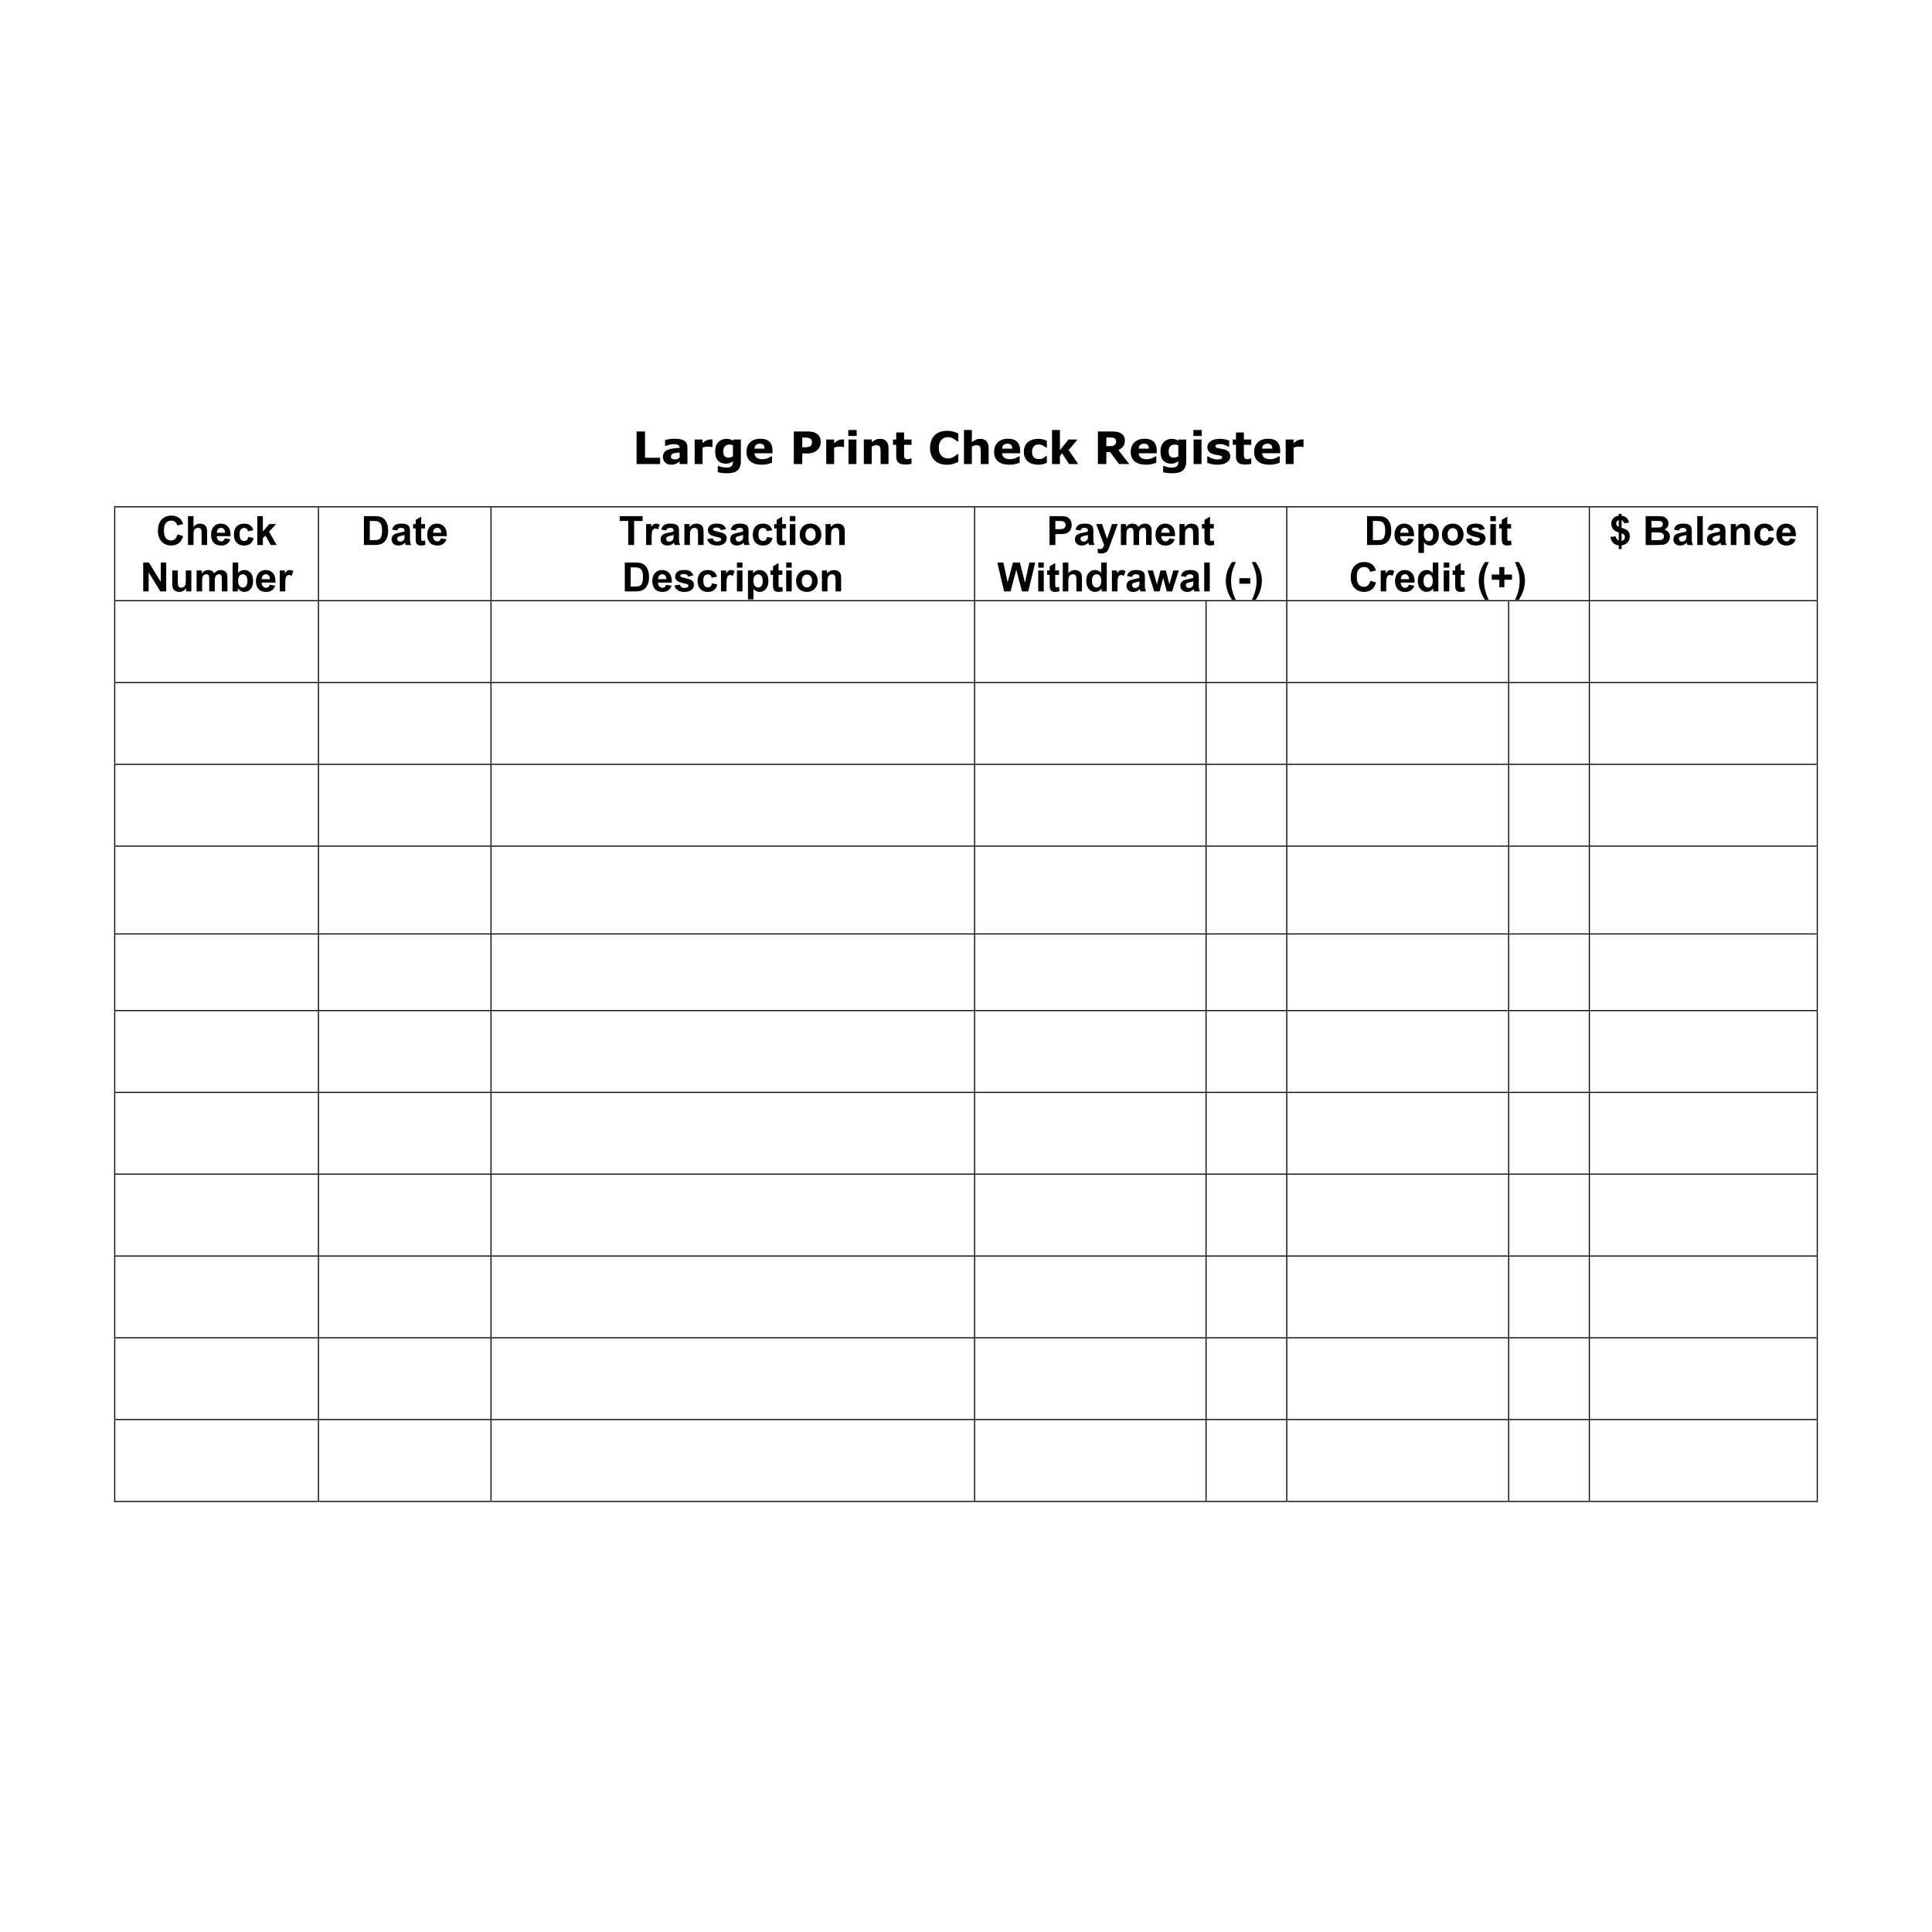 <?xml version="1.0" encoding="UTF-8"?>
<!DOCTYPE svg PUBLIC "-//W3C//DTD SVG 1.1//EN" "http://www.w3.org/Graphics/SVG/1.1/DTD/svg11.dtd">
<!-- Creator: CorelDRAW 2019 (64-Bit) -->
<svg xmlns="http://www.w3.org/2000/svg" xml:space="preserve" width="3.413in" height="3.413in" version="1.1" style="shape-rendering:geometricPrecision; text-rendering:geometricPrecision; image-rendering:optimizeQuality; fill-rule:evenodd; clip-rule:evenodd"
viewBox="0 0 3413.33 3413.33"
 xmlns:xlink="http://www.w3.org/1999/xlink">
 <defs>
  <style type="text/css">
   <![CDATA[
    .fil1 {fill:none}
    .fil0 {fill:#C9CACA;fill-rule:nonzero}
    .fil2 {fill:black;fill-rule:nonzero}
   ]]>
  </style>
 </defs>
<symbol id="Fm11-22-0" viewBox="2284.54 -3161.36 5865 183.28">
 <polygon class="fil0" points="8149.54,-2978.09 2284.54,-2978.09 2284.54,-3161.36 8149.54,-3161.36 "/>
</symbol>
<symbol id="Fm12-24-0" viewBox="2284.54 -2794.79 5865 183.26">
 <polygon class="fil0" points="8149.54,-2611.53 2284.54,-2611.53 2284.54,-2794.79 8149.54,-2794.79 "/>
</symbol>
<symbol id="Fm10-20-0" viewBox="2284.54 -3527.93 5865 183.28">
 <polygon class="fil0" points="8149.54,-3344.65 2284.54,-3344.65 2284.54,-3527.93 8149.54,-3527.93 "/>
</symbol>
<symbol id="Fm14-28-0" viewBox="2284.54 -6093.86 5865 183.28">
 <polygon class="fil0" points="8149.54,-5910.59 2284.54,-5910.59 2284.54,-6093.86 8149.54,-6093.86 "/>
</symbol>
<symbol id="Fm15-30-0" viewBox="2284.54 -5727.31 5865 183.28">
 <polygon class="fil0" points="8149.54,-5544.03 2284.54,-5544.03 2284.54,-5727.31 8149.54,-5727.31 "/>
</symbol>
<symbol id="Fm16-32-0" viewBox="2284.54 -5360.75 5865 183.29">
 <polygon class="fil0" points="8149.54,-5177.46 2284.54,-5177.46 2284.54,-5360.75 8149.54,-5360.75 "/>
</symbol>
<symbol id="Fm13-26-0" viewBox="2284.54 -3894.49 5865 183.28">
 <polygon class="fil0" points="8149.54,-3711.21 2284.54,-3711.21 2284.54,-3894.49 8149.54,-3894.49 "/>
</symbol>
<symbol id="Fm1-42-0" viewBox="2284.56 -595.49 5864.98 183.26">
 <polygon class="fil0" points="8149.54,-412.22 2284.56,-412.22 2284.56,-595.49 8149.54,-595.49 "/>
</symbol>
<symbol id="Fm18-36-0" viewBox="2284.54 -4261.06 5865 183.28">
 <polygon class="fil0" points="8149.54,-4077.78 2284.54,-4077.78 2284.54,-4261.06 8149.54,-4261.06 "/>
</symbol>
<symbol id="Fm19-38-0" viewBox="2284.54 -6460.43 5865 183.28">
 <polygon class="fil0" points="8149.54,-6277.15 2284.54,-6277.15 2284.54,-6460.43 8149.54,-6460.43 "/>
</symbol>
<symbol id="Fm0-40-0" viewBox="2284.56 -962.03 5864.98 183.26">
 <polygon class="fil0" points="8149.54,-778.76 2284.56,-778.76 2284.56,-962.03 8149.54,-962.03 "/>
</symbol>
<symbol id="Fm17-34-0" viewBox="2284.54 -4994.18 5865 183.28">
 <polygon class="fil0" points="8149.54,-4810.91 2284.54,-4810.91 2284.54,-4994.18 8149.54,-4994.18 "/>
</symbol>
<symbol id="Fm6-52-0" viewBox="2284.54 -1695.13 5865 183.26">
 <polygon class="fil0" points="8149.54,-1511.86 2284.54,-1511.86 2284.54,-1695.13 8149.54,-1695.13 "/>
</symbol>
<symbol id="Fm2-44-0" viewBox="2284.57 137.62 5865 183.26">
 <polygon class="fil0" points="8149.57,320.89 2284.57,320.89 2284.57,137.62 8149.57,137.62 "/>
</symbol>
<symbol id="Fm3-46-0" viewBox="2284.57 504.17 5865 183.26">
 <polygon class="fil0" points="8149.57,687.43 2284.57,687.43 2284.57,504.17 8149.57,504.17 "/>
</symbol>
<symbol id="Fm4-48-0" viewBox="2284.56 -228.93 5864.98 183.26">
 <polygon class="fil0" points="8149.54,-45.67 2284.56,-45.67 2284.56,-228.93 8149.54,-228.93 "/>
</symbol>
<symbol id="Fm5-50-0" viewBox="2284.54 -2061.68 5865 183.26">
 <polygon class="fil0" points="8149.54,-1878.42 2284.54,-1878.42 2284.54,-2061.68 8149.54,-2061.68 "/>
</symbol>
<symbol id="Fm7-54-0" viewBox="2284.54 -1328.59 5865 183.27">
 <polygon class="fil0" points="8149.54,-1145.32 2284.54,-1145.32 2284.54,-1328.59 8149.54,-1328.59 "/>
</symbol>
<symbol id="Fm9-58-0" viewBox="2284.54 -2428.24 5865 183.26">
 <polygon class="fil0" points="8149.54,-2244.97 2284.54,-2244.97 2284.54,-2428.24 8149.54,-2428.24 "/>
</symbol>
<symbol id="Fm8-56-0" viewBox="2284.54 -4627.63 5865 183.28">
 <polygon class="fil0" points="8149.54,-4444.35 2284.54,-4444.35 2284.54,-4627.63 8149.54,-4627.63 "/>
</symbol>
 <g id="Layer_x0020_1">
  <rect class="fil1" x="-0" y="-0" width="3413.33" height="3413.33"/>
  <g id="_2188415026272">
   <path class="fil2" d="M1166.25 819.84l-41.54 0 0 -57.52 14.9 0 0 46.37 26.63 0 0 11.15zm34.45 -11.33l0 -9.09c-1.87,0.16 -3.9,0.37 -6.07,0.65 -2.18,0.26 -3.83,0.58 -4.96,0.95 -1.39,0.43 -2.44,1.08 -3.17,1.91 -0.72,0.85 -1.09,1.95 -1.09,3.32 0,0.91 0.07,1.64 0.22,2.22 0.16,0.57 0.54,1.11 1.17,1.62 0.58,0.52 1.3,0.9 2.11,1.15 0.82,0.25 2.1,0.37 3.84,0.37 1.39,0 2.79,-0.29 4.2,-0.85 1.43,-0.57 2.69,-1.32 3.75,-2.24zm0 6.72c-0.74,0.57 -1.68,1.25 -2.77,2.06 -1.11,0.79 -2.15,1.42 -3.13,1.89 -1.36,0.62 -2.77,1.08 -4.24,1.38 -1.46,0.3 -3.08,0.46 -4.83,0.46 -4.11,0 -7.56,-1.28 -10.33,-3.84 -2.79,-2.56 -4.18,-5.81 -4.18,-9.8 0,-3.18 0.72,-5.78 2.13,-7.78 1.41,-2.02 3.42,-3.61 6.01,-4.77 2.58,-1.16 5.78,-1.99 9.58,-2.48 3.81,-0.49 7.76,-0.84 11.85,-1.08l0 -0.24c0,-2.39 -0.98,-4.05 -2.93,-4.96 -1.96,-0.91 -4.84,-1.37 -8.64,-1.37 -2.28,0 -4.73,0.41 -7.32,1.21 -2.6,0.82 -4.46,1.44 -5.6,1.87l-1.27 0 0 -10.5c1.46,-0.38 3.86,-0.84 7.16,-1.37 3.3,-0.53 6.62,-0.79 9.93,-0.79 7.9,0 13.61,1.21 17.11,3.65 3.51,2.44 5.27,6.26 5.27,11.48l0 29.56 -13.8 0 0 -4.6zm58.06 -25.46l-1.23 0c-0.59,-0.21 -1.55,-0.37 -2.87,-0.48 -1.31,-0.11 -2.41,-0.16 -3.28,-0.16 -1.98,0 -3.73,0.13 -5.25,0.38 -1.52,0.26 -3.16,0.7 -4.9,1.32l0 29 -13.95 0 0 -43.36 13.95 0 0 6.37c3.07,-2.62 5.72,-4.36 7.99,-5.23 2.26,-0.86 4.35,-1.3 6.25,-1.3 0.49,0 1.04,0.02 1.65,0.04 0.62,0.03 1.16,0.07 1.63,0.12l0 13.3zm50.13 25.07c0,4.06 -0.58,7.48 -1.74,10.26 -1.17,2.78 -2.79,4.96 -4.87,6.53 -2.1,1.59 -4.63,2.74 -7.57,3.45 -2.96,0.7 -6.3,1.06 -10.02,1.06 -3.02,0 -6,-0.19 -8.93,-0.54 -2.93,-0.37 -5.47,-0.8 -7.61,-1.32l0 -10.88 1.7 0c1.7,0.67 3.78,1.29 6.24,1.84 2.44,0.57 4.63,0.85 6.58,0.85 2.57,0 4.68,-0.24 6.29,-0.71 1.61,-0.48 2.85,-1.15 3.7,-2.02 0.8,-0.83 1.39,-1.87 1.74,-3.17 0.35,-1.28 0.54,-2.82 0.54,-4.61l0 -0.81c-1.68,1.36 -3.54,2.44 -5.57,3.23 -2.05,0.8 -4.32,1.2 -6.83,1.2 -6.09,0 -10.79,-1.83 -14.11,-5.48 -3.3,-3.65 -4.95,-9.2 -4.95,-16.67 0,-3.57 0.5,-6.66 1.51,-9.26 1.02,-2.6 2.43,-4.87 4.27,-6.79 1.7,-1.79 3.8,-3.2 6.3,-4.2 2.48,-1 5.05,-1.5 7.65,-1.5 2.35,0 4.49,0.28 6.42,0.83 1.92,0.56 3.67,1.32 5.24,2.3l0.5 -1.94 13.53 0 0 38.36zm-13.95 -8.7l0 -19.63c-0.79,-0.33 -1.78,-0.59 -2.93,-0.79 -1.16,-0.2 -2.2,-0.29 -3.13,-0.29 -3.66,0 -6.41,1.04 -8.23,3.14 -1.84,2.09 -2.75,5.02 -2.75,8.78 0,4.17 0.78,7.07 2.34,8.72 1.56,1.65 3.87,2.47 6.94,2.47 1.39,0 2.76,-0.22 4.1,-0.66 1.33,-0.43 2.56,-1.02 3.67,-1.73zm69.88 -5.37l-31.87 0c0.21,3.4 1.51,6.01 3.89,7.82 2.39,1.81 5.91,2.7 10.56,2.7 2.93,0 5.79,-0.54 8.55,-1.61 2.76,-1.07 4.94,-2.23 6.54,-3.45l1.55 0 0 11.19c-3.15,1.27 -6.12,2.18 -8.91,2.74 -2.79,0.57 -5.88,0.86 -9.25,0.86 -8.73,0 -15.42,-1.95 -20.07,-5.87 -4.64,-3.91 -6.96,-9.49 -6.96,-16.73 0,-7.16 2.19,-12.83 6.59,-17.01 4.4,-4.18 10.44,-6.28 18.1,-6.28 7.07,0 12.38,1.78 15.94,5.35 3.56,3.57 5.34,8.7 5.34,15.41l0 4.87zm-13.87 -8.15c-0.08,-2.91 -0.8,-5.1 -2.17,-6.58 -1.36,-1.46 -3.49,-2.2 -6.37,-2.2 -2.68,0 -4.87,0.7 -6.61,2.08 -1.72,1.4 -2.68,3.63 -2.89,6.7l18.04 0zm99.12 -12.16c0,2.57 -0.45,5.09 -1.35,7.56 -0.91,2.45 -2.19,4.52 -3.87,6.2 -2.3,2.27 -4.85,3.97 -7.68,5.13 -2.81,1.16 -6.33,1.74 -10.53,1.74l-9.24 0 0 18.75 -14.9 0 0 -57.52 24.45 0c3.67,0 6.75,0.31 9.28,0.95 2.51,0.63 4.74,1.57 6.67,2.83 2.32,1.52 4.09,3.47 5.32,5.83 1.23,2.37 1.83,5.21 1.83,8.53zm-15.46 0.35c0,-1.62 -0.43,-3 -1.31,-4.18 -0.87,-1.16 -1.88,-1.98 -3.03,-2.44 -1.54,-0.62 -3.04,-0.96 -4.49,-1.03 -1.46,-0.07 -3.41,-0.09 -5.83,-0.09l-2.54 0 0 17.17 4.23 0c2.51,0 4.57,-0.16 6.2,-0.46 1.63,-0.3 2.98,-0.93 4.09,-1.85 0.94,-0.82 1.63,-1.81 2.05,-2.94 0.43,-1.15 0.63,-2.54 0.63,-4.18zm56.62 8.96l-1.23 0c-0.59,-0.21 -1.55,-0.37 -2.87,-0.48 -1.31,-0.11 -2.41,-0.16 -3.28,-0.16 -1.98,0 -3.73,0.13 -5.25,0.38 -1.52,0.26 -3.16,0.7 -4.9,1.32l0 29 -13.95 0 0 -43.36 13.95 0 0 6.37c3.07,-2.62 5.72,-4.36 7.99,-5.23 2.26,-0.86 4.35,-1.3 6.25,-1.3 0.49,0 1.04,0.02 1.65,0.04 0.62,0.03 1.17,0.07 1.63,0.12l0 13.3zm21.83 30.06l-13.95 0 0 -43.36 13.95 0 0 43.36zm0.4 -49.61l-14.74 0 0 -10.52 14.74 0 0 10.52zm56.3 49.61l-13.95 0 0 -21.49c0,-1.76 -0.09,-3.5 -0.26,-5.24 -0.19,-1.74 -0.5,-3.02 -0.94,-3.84 -0.52,-0.95 -1.27,-1.65 -2.26,-2.08 -0.99,-0.43 -2.38,-0.66 -4.15,-0.66 -1.27,0 -2.55,0.21 -3.86,0.62 -1.29,0.41 -2.7,1.07 -4.22,1.96l0 30.72 -13.95 0 0 -43.36 13.95 0 0 4.8c2.47,-1.94 4.85,-3.42 7.12,-4.44 2.29,-1.03 4.81,-1.54 7.59,-1.54 4.69,0 8.35,1.36 10.99,4.09 2.63,2.73 3.95,6.8 3.95,12.24l0 28.22zm40.64 -0.37c-1.49,0.4 -3.09,0.7 -4.77,0.91 -1.68,0.22 -3.74,0.33 -6.17,0.33 -5.43,0 -9.47,-1.09 -12.11,-3.28 -2.66,-2.19 -3.98,-5.93 -3.98,-11.25l0 -20.28 -5.71 0 0 -9.42 5.71 0 0 -12.42 13.95 0 0 12.42 13.08 0 0 9.42 -13.08 0 0 15.4c0,1.53 0.02,2.86 0.04,4 0.03,1.13 0.24,2.15 0.62,3.06 0.36,0.9 1,1.62 1.92,2.15 0.93,0.53 2.26,0.79 4.02,0.79 0.73,0 1.68,-0.16 2.85,-0.48 1.17,-0.31 2.01,-0.61 2.47,-0.87l1.16 0 0 9.52zm62.19 1.56c-4.3,0 -8.24,-0.63 -11.88,-1.9 -3.63,-1.27 -6.75,-3.15 -9.35,-5.66 -2.62,-2.49 -4.64,-5.62 -6.06,-9.37 -1.44,-3.74 -2.15,-8.07 -2.15,-12.97 0,-4.56 0.69,-8.7 2.05,-12.42 1.37,-3.72 3.37,-6.91 5.97,-9.56 2.51,-2.56 5.61,-4.54 9.31,-5.92 3.71,-1.4 7.76,-2.09 12.16,-2.09 2.42,0 4.61,0.13 6.57,0.41 1.94,0.26 3.75,0.62 5.4,1.06 1.73,0.5 3.29,1.04 4.7,1.65 1.41,0.61 2.64,1.16 3.7,1.69l0 13.95 -1.7 0c-0.72,-0.62 -1.64,-1.35 -2.73,-2.19 -1.1,-0.85 -2.34,-1.68 -3.74,-2.49 -1.41,-0.82 -2.96,-1.5 -4.61,-2.07 -1.65,-0.57 -3.42,-0.85 -5.3,-0.85 -2.1,0 -4.08,0.33 -5.97,0.99 -1.89,0.65 -3.63,1.74 -5.23,3.26 -1.52,1.48 -2.76,3.41 -3.7,5.83 -0.94,2.43 -1.41,5.37 -1.41,8.81 0,3.61 0.52,6.62 1.53,9.04 1.02,2.41 2.3,4.33 3.86,5.71 1.57,1.42 3.33,2.43 5.26,3.03 1.94,0.61 3.86,0.91 5.73,0.91 1.81,0 3.61,-0.26 5.38,-0.8 1.76,-0.53 3.39,-1.25 4.9,-2.18 1.26,-0.74 2.43,-1.52 3.52,-2.36 1.08,-0.85 1.98,-1.57 2.68,-2.18l1.54 0 0 13.74c-1.44,0.63 -2.83,1.24 -4.15,1.81 -1.31,0.57 -2.7,1.06 -4.15,1.46 -1.87,0.54 -3.65,0.95 -5.3,1.24 -1.65,0.28 -3.93,0.43 -6.81,0.43zm74.08 -1.19l-13.95 0 0 -21.49c0,-1.76 -0.09,-3.5 -0.26,-5.24 -0.19,-1.74 -0.5,-3.02 -0.94,-3.84 -0.52,-0.95 -1.27,-1.65 -2.26,-2.08 -0.99,-0.43 -2.38,-0.66 -4.15,-0.66 -1.27,0 -2.55,0.21 -3.86,0.62 -1.29,0.41 -2.7,1.07 -4.22,1.96l0 30.72 -13.95 0 0 -60.13 13.95 0 0 21.57c2.47,-1.94 4.85,-3.42 7.12,-4.44 2.29,-1.03 4.81,-1.54 7.59,-1.54 4.69,0 8.35,1.36 10.99,4.09 2.63,2.73 3.95,6.8 3.95,12.24l0 28.22zm55.63 -19.07l-31.87 0c0.21,3.4 1.5,6.01 3.88,7.82 2.39,1.81 5.91,2.7 10.56,2.7 2.93,0 5.79,-0.54 8.55,-1.61 2.76,-1.07 4.94,-2.23 6.54,-3.45l1.55 0 0 11.19c-3.15,1.27 -6.12,2.18 -8.91,2.74 -2.79,0.57 -5.88,0.86 -9.25,0.86 -8.73,0 -15.42,-1.95 -20.07,-5.87 -4.64,-3.91 -6.96,-9.49 -6.96,-16.73 0,-7.16 2.19,-12.83 6.59,-17.01 4.4,-4.18 10.44,-6.28 18.1,-6.28 7.07,0 12.38,1.78 15.94,5.35 3.56,3.57 5.34,8.7 5.34,15.41l0 4.87zm-13.87 -8.15c-0.08,-2.91 -0.79,-5.1 -2.17,-6.58 -1.36,-1.46 -3.49,-2.2 -6.37,-2.2 -2.69,0 -4.88,0.7 -6.61,2.08 -1.72,1.4 -2.68,3.63 -2.89,6.7l18.03 0zm46.29 28.41c-3.79,0 -7.26,-0.45 -10.39,-1.36 -3.13,-0.9 -5.87,-2.28 -8.18,-4.17 -2.3,-1.87 -4.08,-4.24 -5.35,-7.11 -1.26,-2.86 -1.89,-6.2 -1.89,-10.04 0,-4.05 0.67,-7.54 2.04,-10.47 1.35,-2.94 3.24,-5.37 5.67,-7.31 2.34,-1.82 5.04,-3.17 8.12,-4.01 3.07,-0.86 6.25,-1.28 9.56,-1.28 2.97,0 5.7,0.31 8.2,0.96 2.5,0.65 4.83,1.49 7,2.52l0 11.87 -1.97 0c-0.54,-0.46 -1.19,-1 -1.96,-1.61 -0.75,-0.62 -1.69,-1.23 -2.8,-1.81 -1.06,-0.57 -2.22,-1.04 -3.48,-1.41 -1.27,-0.37 -2.73,-0.56 -4.4,-0.56 -3.71,0 -6.57,1.17 -8.56,3.54 -1.99,2.36 -3,5.55 -3,9.6 0,4.17 1.03,7.33 3.08,9.5 2.05,2.16 4.94,3.24 8.7,3.24 1.76,0 3.33,-0.2 4.73,-0.59 1.41,-0.41 2.57,-0.88 3.5,-1.43 0.87,-0.51 1.65,-1.06 2.31,-1.62 0.67,-0.57 1.3,-1.12 1.86,-1.66l1.97 0 0 11.84c-2.19,1.03 -4.48,1.83 -6.87,2.44 -2.38,0.61 -5.02,0.91 -7.91,0.91zm70.09 -1.19l-16.09 0 -12.26 -18.95 -3.83 4.71 0 14.24 -13.95 0 0 -60.13 13.95 0 0 35.85 14.96 -19.08 16.12 0 -15.64 18.69 16.75 24.67zm67.08 -39.95c0,-1.43 -0.29,-2.65 -0.87,-3.67 -0.59,-1.03 -1.6,-1.83 -3.02,-2.41 -0.99,-0.41 -2.14,-0.66 -3.46,-0.75 -1.32,-0.09 -2.87,-0.13 -4.63,-0.13l-5.3 0 0 15.35 4.51 0c2.34,0 4.29,-0.12 5.87,-0.34 1.58,-0.24 2.91,-0.75 3.98,-1.57 1.02,-0.79 1.76,-1.66 2.23,-2.62 0.46,-0.96 0.7,-2.24 0.7,-3.85zm23.3 39.95l-18.18 0 -15.68 -21.12 -6.73 0 0 21.12 -14.9 0 0 -57.52 24.91 0c3.41,0 6.33,0.2 8.77,0.58 2.46,0.39 4.74,1.23 6.88,2.51 2.17,1.29 3.9,2.95 5.17,5 1.28,2.04 1.92,4.62 1.92,7.7 0,4.25 -0.98,7.7 -2.94,10.38 -1.97,2.68 -4.78,4.91 -8.44,6.69l19.24 24.67zm48.48 -19.07l-31.87 0c0.21,3.4 1.5,6.01 3.88,7.82 2.39,1.81 5.91,2.7 10.56,2.7 2.93,0 5.79,-0.54 8.55,-1.61 2.76,-1.07 4.94,-2.23 6.54,-3.45l1.54 0 0 11.19c-3.14,1.27 -6.11,2.18 -8.9,2.74 -2.79,0.57 -5.88,0.86 -9.25,0.86 -8.73,0 -15.42,-1.95 -20.07,-5.87 -4.64,-3.91 -6.96,-9.49 -6.96,-16.73 0,-7.16 2.19,-12.83 6.59,-17.01 4.4,-4.18 10.44,-6.28 18.1,-6.28 7.07,0 12.38,1.78 15.94,5.35 3.56,3.57 5.34,8.7 5.34,15.41l0 4.87zm-13.87 -8.15c-0.08,-2.91 -0.79,-5.1 -2.17,-6.58 -1.36,-1.46 -3.49,-2.2 -6.37,-2.2 -2.69,0 -4.88,0.7 -6.61,2.08 -1.72,1.4 -2.69,3.63 -2.89,6.7l18.03 0zm65.91 22.22c0,4.06 -0.58,7.48 -1.74,10.26 -1.16,2.78 -2.79,4.96 -4.87,6.53 -2.1,1.59 -4.62,2.74 -7.57,3.45 -2.96,0.7 -6.3,1.06 -10.02,1.06 -3.02,0 -6,-0.19 -8.93,-0.54 -2.93,-0.37 -5.47,-0.8 -7.61,-1.32l0 -10.88 1.7 0c1.7,0.67 3.78,1.29 6.24,1.84 2.44,0.57 4.64,0.85 6.58,0.85 2.57,0 4.68,-0.24 6.29,-0.71 1.61,-0.48 2.85,-1.15 3.7,-2.02 0.81,-0.83 1.39,-1.87 1.74,-3.17 0.36,-1.28 0.54,-2.82 0.54,-4.61l0 -0.81c-1.68,1.36 -3.54,2.44 -5.57,3.23 -2.05,0.8 -4.32,1.2 -6.83,1.2 -6.09,0 -10.79,-1.83 -14.11,-5.48 -3.31,-3.65 -4.96,-9.2 -4.96,-16.67 0,-3.57 0.5,-6.66 1.51,-9.26 1.02,-2.6 2.43,-4.87 4.27,-6.79 1.7,-1.79 3.8,-3.2 6.3,-4.2 2.48,-1 5.05,-1.5 7.65,-1.5 2.35,0 4.49,0.28 6.42,0.83 1.92,0.56 3.67,1.32 5.24,2.3l0.5 -1.94 13.53 0 0 38.36zm-13.95 -8.7l0 -19.63c-0.79,-0.33 -1.78,-0.59 -2.93,-0.79 -1.16,-0.2 -2.2,-0.29 -3.13,-0.29 -3.66,0 -6.41,1.04 -8.23,3.14 -1.84,2.09 -2.75,5.02 -2.75,8.78 0,4.17 0.78,7.07 2.34,8.72 1.56,1.65 3.87,2.47 6.94,2.47 1.39,0 2.76,-0.22 4.1,-0.66 1.33,-0.43 2.56,-1.02 3.67,-1.73zm41.03 13.7l-13.95 0 0 -43.36 13.95 0 0 43.36zm0.39 -49.61l-14.74 0 0 -10.52 14.74 0 0 10.52zm50.43 35.85c0,4.48 -2.01,8.09 -6.04,10.83 -4.02,2.74 -9.53,4.11 -16.52,4.11 -3.87,0 -7.39,-0.36 -10.53,-1.08 -3.15,-0.71 -5.67,-1.52 -7.59,-2.39l0 -11.41 1.28 0c0.69,0.49 1.49,1.02 2.41,1.59 0.93,0.58 2.22,1.2 3.88,1.87 1.45,0.58 3.08,1.09 4.92,1.52 1.82,0.42 3.79,0.63 5.88,0.63 2.72,0 4.74,-0.31 6.06,-0.91 1.31,-0.61 1.97,-1.5 1.97,-2.69 0,-1.06 -0.38,-1.82 -1.16,-2.3 -0.77,-0.47 -2.25,-0.92 -4.41,-1.37 -1.03,-0.22 -2.43,-0.48 -4.2,-0.75 -1.76,-0.26 -3.37,-0.59 -4.81,-0.98 -3.95,-1.03 -6.89,-2.64 -8.79,-4.81 -1.92,-2.18 -2.87,-4.88 -2.87,-8.13 0,-4.17 1.98,-7.63 5.94,-10.39 3.96,-2.77 9.38,-4.15 16.24,-4.15 3.25,0 6.37,0.33 9.35,0.99 2.98,0.66 5.31,1.36 6.99,2.11l0 10.98 -1.2 0c-2.06,-1.42 -4.41,-2.58 -7.06,-3.48 -2.64,-0.9 -5.33,-1.35 -8.04,-1.35 -2.24,0 -4.13,0.3 -5.67,0.93 -1.54,0.62 -2.3,1.5 -2.3,2.64 0,1.03 0.34,1.8 1.04,2.35 0.7,0.54 2.34,1.08 4.91,1.62 1.43,0.29 2.94,0.57 4.59,0.83 1.64,0.26 3.29,0.61 4.94,1.03 3.66,0.95 6.37,2.44 8.13,4.48 1.76,2.06 2.63,4.6 2.63,7.66zm37.08 13.38c-1.49,0.4 -3.09,0.7 -4.77,0.91 -1.67,0.22 -3.74,0.33 -6.17,0.33 -5.43,0 -9.47,-1.09 -12.11,-3.28 -2.65,-2.19 -3.98,-5.93 -3.98,-11.25l0 -20.28 -5.71 0 0 -9.42 5.71 0 0 -12.42 13.95 0 0 12.42 13.08 0 0 9.42 -13.08 0 0 15.4c0,1.53 0.02,2.86 0.04,4 0.02,1.13 0.24,2.15 0.62,3.06 0.36,0.9 1.01,1.62 1.92,2.15 0.93,0.53 2.26,0.79 4.02,0.79 0.73,0 1.68,-0.16 2.85,-0.48 1.18,-0.31 2.01,-0.61 2.47,-0.87l1.16 0 0 9.52zm51.04 -18.7l-31.87 0c0.21,3.4 1.51,6.01 3.89,7.82 2.39,1.81 5.91,2.7 10.56,2.7 2.93,0 5.79,-0.54 8.55,-1.61 2.76,-1.07 4.94,-2.23 6.54,-3.45l1.54 0 0 11.19c-3.15,1.27 -6.12,2.18 -8.91,2.74 -2.79,0.57 -5.88,0.86 -9.25,0.86 -8.73,0 -15.42,-1.95 -20.07,-5.87 -4.64,-3.91 -6.96,-9.49 -6.96,-16.73 0,-7.16 2.19,-12.83 6.59,-17.01 4.4,-4.18 10.44,-6.28 18.1,-6.28 7.07,0 12.38,1.78 15.95,5.35 3.55,3.57 5.33,8.7 5.33,15.41l0 4.87zm-13.87 -8.15c-0.08,-2.91 -0.8,-5.1 -2.17,-6.58 -1.36,-1.46 -3.49,-2.2 -6.37,-2.2 -2.68,0 -4.87,0.7 -6.61,2.08 -1.72,1.4 -2.68,3.63 -2.89,6.7l18.04 0zm55.13 -2.85l-1.23 0c-0.59,-0.21 -1.54,-0.37 -2.87,-0.48 -1.31,-0.11 -2.41,-0.16 -3.28,-0.16 -1.98,0 -3.72,0.13 -5.24,0.38 -1.52,0.26 -3.16,0.7 -4.9,1.32l0 29 -13.95 0 0 -43.36 13.95 0 0 6.37c3.06,-2.62 5.72,-4.36 7.99,-5.23 2.26,-0.86 4.35,-1.3 6.25,-1.3 0.49,0 1.04,0.02 1.65,0.04 0.62,0.03 1.16,0.07 1.63,0.12l0 13.3z"/>
   <path class="fil2" d="M313.54 944.06l10 3.06c-1.54,5.62 -4.09,9.79 -7.67,12.52 -3.57,2.72 -8.09,4.09 -13.58,4.09 -6.8,0 -12.38,-2.32 -16.76,-6.95 -4.37,-4.63 -6.56,-10.96 -6.56,-19.01 0,-8.5 2.2,-15.1 6.59,-19.8 4.39,-4.7 10.18,-7.06 17.34,-7.06 6.26,0 11.34,1.85 15.25,5.55 2.33,2.19 4.07,5.32 5.24,9.42l-10.21 2.43c-0.61,-2.64 -1.87,-4.73 -3.78,-6.26 -1.93,-1.54 -4.26,-2.3 -7,-2.3 -3.8,0 -6.88,1.35 -9.24,4.07 -2.37,2.71 -3.55,7.11 -3.55,13.19 0,6.44 1.17,11.04 3.49,13.77 2.33,2.74 5.35,4.11 9.08,4.11 2.75,0 5.12,-0.87 7.09,-2.61 1.98,-1.74 3.41,-4.48 4.26,-8.22zm28.33 -32.22l0 18.91c3.18,-3.77 6.98,-5.66 11.4,-5.66 2.27,0 4.32,0.42 6.14,1.25 1.82,0.84 3.19,1.9 4.12,3.21 0.93,1.29 1.56,2.73 1.89,4.31 0.34,1.58 0.51,4.03 0.51,7.34l0 21.67 -9.78 0 0 -19.51c0,-3.87 -0.19,-6.33 -0.56,-7.38 -0.38,-1.04 -1.05,-1.88 -2,-2.48 -0.95,-0.61 -2.15,-0.93 -3.58,-0.93 -1.65,0 -3.11,0.39 -4.41,1.19 -1.3,0.78 -2.24,1.97 -2.83,3.56 -0.61,1.58 -0.9,3.93 -0.9,7.03l0 18.51 -9.78 0 0 -51.04 9.78 0zm55.3 39.34l9.78 1.64c-1.25,3.57 -3.24,6.3 -5.94,8.17 -2.72,1.87 -6.11,2.8 -10.17,2.8 -6.44,0 -11.21,-2.1 -14.3,-6.31 -2.44,-3.37 -3.67,-7.63 -3.67,-12.77 0,-6.13 1.61,-10.94 4.81,-14.41 3.2,-3.48 7.26,-5.22 12.17,-5.22 5.5,0 9.84,1.82 13.03,5.45 3.18,3.63 4.7,9.21 4.56,16.72l-24.49 0c0.07,2.9 0.85,5.15 2.37,6.77 1.5,1.61 3.38,2.42 5.62,2.42 1.54,0 2.82,-0.41 3.86,-1.25 1.05,-0.83 1.83,-2.17 2.37,-4.03zm0.57 -9.91c-0.07,-2.84 -0.8,-5 -2.19,-6.47 -1.39,-1.49 -3.08,-2.22 -5.08,-2.22 -2.13,0 -3.89,0.78 -5.28,2.34 -1.39,1.56 -2.07,3.69 -2.05,6.36l14.6 0zm49.91 -4.42l-9.64 1.71c-0.32,-1.91 -1.06,-3.35 -2.22,-4.32 -1.15,-0.96 -2.64,-1.45 -4.47,-1.45 -2.44,0 -4.39,0.85 -5.85,2.53 -1.45,1.69 -2.18,4.5 -2.18,8.46 0,4.39 0.74,7.5 2.21,9.31 1.48,1.82 3.45,2.72 5.93,2.72 1.86,0 3.38,-0.54 4.56,-1.59 1.19,-1.06 2.02,-2.87 2.51,-5.46l9.64 1.64c-1,4.42 -2.91,7.76 -5.75,10.02 -2.83,2.26 -6.63,3.39 -11.4,3.39 -5.4,0 -9.72,-1.71 -12.94,-5.12 -3.23,-3.43 -4.83,-8.15 -4.83,-14.2 0,-6.12 1.62,-10.87 4.85,-14.28 3.22,-3.41 7.59,-5.11 13.1,-5.11 4.5,0 8.08,0.98 10.75,2.91 2.65,1.94 4.56,4.89 5.73,8.85zm6.98 26.02l0 -51.04 9.78 0 0 27.07 11.46 -13.03 12.07 0 -12.64 13.52 13.57 23.48 -10.57 0 -9.35 -16.69 -4.54 4.85 0 11.85 -9.78 0z"/>
   <path class="fil2" d="M253.03 1044.85l0 -51.04 10.02 0 21.04 34.2 0 -34.2 9.57 0 0 51.04 -10.34 0 -20.72 -33.55 0 33.55 -9.57 0zm75.93 0l0 -5.54c-1.36,1.97 -3.13,3.54 -5.33,4.72 -2.2,1.17 -4.52,1.75 -6.96,1.75 -2.5,0 -4.74,-0.55 -6.71,-1.64 -1.99,-1.09 -3.41,-2.64 -4.3,-4.61 -0.89,-1.98 -1.33,-4.72 -1.33,-8.21l0 -23.46 9.79 0 0 17.04c0,5.22 0.18,8.4 0.54,9.57 0.36,1.18 1.01,2.11 1.98,2.79 0.95,0.69 2.17,1.04 3.64,1.04 1.68,0 3.18,-0.46 4.51,-1.38 1.33,-0.92 2.24,-2.06 2.72,-3.42 0.49,-1.37 0.74,-4.69 0.74,-10l0 -15.63 9.78 0 0 36.99 -9.07 0zm18.35 -36.99l9 0 0 5.05c3.23,-3.88 7.07,-5.83 11.54,-5.83 2.37,0 4.43,0.48 6.17,1.46 1.75,0.97 3.18,2.45 4.28,4.42 1.63,-1.97 3.39,-3.44 5.27,-4.42 1.88,-0.98 3.89,-1.46 6.04,-1.46 2.72,0 5.01,0.55 6.91,1.65 1.88,1.11 3.28,2.72 4.21,4.86 0.68,1.57 1.01,4.12 1.01,7.65l0 23.62 -9.78 0 0 -21.11c0,-3.67 -0.33,-6.04 -1.01,-7.09 -0.91,-1.39 -2.31,-2.09 -4.19,-2.09 -1.37,0 -2.67,0.41 -3.88,1.25 -1.2,0.84 -2.08,2.07 -2.62,3.67 -0.54,1.61 -0.8,4.16 -0.8,7.64l0 17.74 -9.78 0 0 -20.24c0,-3.59 -0.18,-5.92 -0.53,-6.95 -0.34,-1.04 -0.88,-1.83 -1.62,-2.34 -0.72,-0.51 -1.72,-0.76 -2.98,-0.76 -1.51,0 -2.87,0.4 -4.07,1.21 -1.22,0.82 -2.07,1.98 -2.6,3.52 -0.52,1.53 -0.78,4.07 -0.78,7.61l0 17.95 -9.78 0 0 -36.99zm63.72 36.99l0 -51.04 9.78 0 0 18.41c3.02,-3.43 6.59,-5.15 10.74,-5.15 4.51,0 8.24,1.63 11.19,4.89 2.95,3.27 4.43,7.96 4.43,14.08 0,6.32 -1.5,11.19 -4.51,14.61 -3.01,3.41 -6.68,5.12 -10.98,5.12 -2.12,0 -4.2,-0.55 -6.26,-1.63 -2.06,-1.09 -3.83,-2.66 -5.32,-4.73l0 5.43 -9.07 0zm9.64 -19.21c0,3.84 0.61,6.69 1.82,8.52 1.7,2.61 3.95,3.92 6.77,3.92 2.17,0 4.01,-0.93 5.55,-2.78 1.52,-1.85 2.29,-4.78 2.29,-8.76 0,-4.24 -0.78,-7.29 -2.31,-9.17 -1.54,-1.88 -3.5,-2.81 -5.9,-2.81 -2.36,0 -4.31,0.91 -5.87,2.74 -1.56,1.83 -2.34,4.61 -2.34,8.34zm55.77 7.52l9.78 1.64c-1.25,3.58 -3.24,6.3 -5.94,8.18 -2.71,1.86 -6.1,2.8 -10.16,2.8 -6.44,0 -11.21,-2.1 -14.3,-6.31 -2.44,-3.37 -3.67,-7.63 -3.67,-12.77 0,-6.13 1.61,-10.94 4.81,-14.41 3.2,-3.48 7.26,-5.21 12.17,-5.21 5.5,0 9.84,1.81 13.03,5.45 3.18,3.63 4.7,9.2 4.56,16.71l-24.49 0c0.07,2.9 0.85,5.16 2.37,6.77 1.5,1.62 3.38,2.43 5.62,2.43 1.54,0 2.82,-0.42 3.85,-1.25 1.05,-0.83 1.83,-2.17 2.37,-4.03zm0.57 -9.91c-0.07,-2.84 -0.8,-5 -2.19,-6.47 -1.39,-1.48 -3.08,-2.22 -5.08,-2.22 -2.13,0 -3.89,0.78 -5.28,2.34 -1.39,1.56 -2.07,3.69 -2.05,6.35l14.6 0zm27.02 21.6l-9.78 0 0 -36.99 9.07 0 0 5.25c1.56,-2.48 2.96,-4.11 4.21,-4.88 1.25,-0.78 2.67,-1.15 4.25,-1.15 2.24,0 4.39,0.62 6.46,1.84l-3.04 8.53c-1.66,-1.07 -3.19,-1.6 -4.61,-1.6 -1.38,0 -2.55,0.38 -3.5,1.13 -0.95,0.76 -1.7,2.11 -2.25,4.09 -0.55,1.97 -0.82,6.11 -0.82,12.39l0 11.4z"/>
   <path class="fil2" d="M642.93 911.84l18.83 0c4.25,0 7.49,0.32 9.71,0.97 2.99,0.88 5.56,2.45 7.69,4.7 2.14,2.24 3.76,5 4.88,8.27 1.11,3.26 1.67,7.28 1.67,12.06 0,4.2 -0.52,7.81 -1.57,10.86 -1.28,3.72 -3.09,6.72 -5.46,9.02 -1.78,1.75 -4.2,3.1 -7.24,4.07 -2.27,0.72 -5.31,1.08 -9.12,1.08l-19.39 0 0 -51.04zm10.35 8.62l0 33.79 7.67 0c2.87,0 4.94,-0.17 6.22,-0.49 1.68,-0.41 3.06,-1.13 4.15,-2.13 1.11,-1 2,-2.64 2.69,-4.92 0.7,-2.28 1.05,-5.41 1.05,-9.35 0,-3.94 -0.35,-6.96 -1.05,-9.07 -0.69,-2.11 -1.67,-3.76 -2.92,-4.94 -1.25,-1.17 -2.83,-1.98 -4.76,-2.4 -1.43,-0.32 -4.25,-0.49 -8.44,-0.49l-4.62 0zm48.35 16.82l-8.86 -1.57c1,-3.61 2.72,-6.28 5.17,-8.02 2.44,-1.74 6.07,-2.6 10.88,-2.6 4.37,0 7.63,0.51 9.77,1.54 2.13,1.04 3.65,2.34 4.51,3.93 0.87,1.59 1.31,4.5 1.31,8.76l-0.14 11.41c0,3.24 0.15,5.64 0.46,7.19 0.31,1.55 0.89,3.2 1.75,4.96l-9.71 0c-0.25,-0.64 -0.57,-1.59 -0.94,-2.85 -0.15,-0.58 -0.27,-0.96 -0.35,-1.14 -1.67,1.64 -3.45,2.86 -5.35,3.68 -1.91,0.82 -3.93,1.24 -6.08,1.24 -3.8,0 -6.8,-1.03 -8.98,-3.1 -2.19,-2.06 -3.29,-4.67 -3.29,-7.83 0,-2.08 0.5,-3.94 1.5,-5.58 1,-1.63 2.39,-2.89 4.2,-3.76 1.8,-0.87 4.39,-1.63 7.79,-2.28 4.57,-0.85 7.75,-1.66 9.51,-2.4l0 -0.98c0,-1.9 -0.46,-3.26 -1.39,-4.07 -0.94,-0.81 -2.7,-1.21 -5.28,-1.21 -1.75,0 -3.11,0.35 -4.08,1.05 -0.99,0.69 -1.77,1.91 -2.38,3.66zm13.14 7.91c-1.25,0.41 -3.24,0.91 -5.96,1.5 -2.72,0.58 -4.5,1.15 -5.33,1.7 -1.27,0.92 -1.92,2.06 -1.92,3.44 0,1.38 0.51,2.56 1.54,3.56 1.02,1 2.32,1.5 3.91,1.5 1.76,0 3.45,-0.58 5.06,-1.74 1.18,-0.89 1.96,-1.96 2.33,-3.24 0.25,-0.83 0.38,-2.43 0.38,-4.76l0 -1.95zm36.13 -19.32l0 7.77 -6.71 0 0 14.98c0,3.04 0.06,4.81 0.19,5.31 0.13,0.5 0.42,0.92 0.88,1.25 0.45,0.32 1,0.48 1.65,0.48 0.92,0 2.22,-0.31 3.95,-0.94l0.82 7.6c-2.28,0.97 -4.85,1.46 -7.73,1.46 -1.76,0 -3.34,-0.3 -4.76,-0.89 -1.42,-0.59 -2.45,-1.37 -3.11,-2.31 -0.67,-0.95 -1.12,-2.22 -1.38,-3.83 -0.2,-1.14 -0.31,-3.44 -0.31,-6.93l0 -16.19 -4.5 0 0 -7.77 4.5 0 0 -7.34 9.78 -5.77 0 13.11 6.71 0zm28.2 25.3l9.78 1.64c-1.25,3.57 -3.24,6.3 -5.94,8.17 -2.71,1.87 -6.11,2.8 -10.17,2.8 -6.44,0 -11.21,-2.1 -14.3,-6.31 -2.44,-3.37 -3.67,-7.63 -3.67,-12.77 0,-6.13 1.61,-10.94 4.81,-14.41 3.2,-3.48 7.26,-5.22 12.16,-5.22 5.5,0 9.84,1.82 13.04,5.45 3.18,3.63 4.7,9.21 4.56,16.72l-24.5 0c0.07,2.9 0.86,5.15 2.37,6.77 1.5,1.61 3.38,2.42 5.61,2.42 1.54,0 2.82,-0.41 3.86,-1.25 1.05,-0.83 1.83,-2.17 2.37,-4.03zm0.57 -9.91c-0.07,-2.84 -0.8,-5 -2.19,-6.47 -1.39,-1.49 -3.08,-2.22 -5.08,-2.22 -2.13,0 -3.89,0.78 -5.28,2.34 -1.39,1.56 -2.07,3.69 -2.05,6.36l14.61 0zm330.3 21.6l0 -42.41 -15.14 0 0 -8.62 40.56 0 0 8.62 -15.07 0 0 42.41 -10.36 0zm41.33 0l-9.79 0 0 -37 9.07 0 0 5.25c1.56,-2.48 2.96,-4.11 4.21,-4.88 1.25,-0.77 2.67,-1.15 4.25,-1.15 2.24,0 4.39,0.62 6.46,1.84l-3.04 8.53c-1.65,-1.07 -3.19,-1.6 -4.61,-1.6 -1.38,0 -2.55,0.38 -3.5,1.13 -0.95,0.76 -1.7,2.11 -2.25,4.09 -0.55,1.97 -0.82,6.11 -0.82,12.39l0 11.41zm25.63 -25.59l-8.86 -1.57c1,-3.61 2.73,-6.28 5.17,-8.02 2.44,-1.74 6.07,-2.6 10.88,-2.6 4.37,0 7.63,0.51 9.77,1.54 2.13,1.04 3.64,2.34 4.51,3.93 0.87,1.59 1.31,4.5 1.31,8.76l-0.14 11.41c0,3.24 0.15,5.64 0.46,7.19 0.31,1.55 0.89,3.2 1.75,4.96l-9.71 0c-0.25,-0.64 -0.57,-1.59 -0.94,-2.85 -0.15,-0.58 -0.27,-0.96 -0.34,-1.14 -1.67,1.64 -3.45,2.86 -5.36,3.68 -1.9,0.82 -3.93,1.24 -6.08,1.24 -3.8,0 -6.8,-1.03 -8.98,-3.1 -2.19,-2.06 -3.29,-4.67 -3.29,-7.83 0,-2.08 0.5,-3.94 1.5,-5.58 1,-1.63 2.39,-2.89 4.2,-3.76 1.8,-0.87 4.39,-1.63 7.78,-2.28 4.57,-0.85 7.75,-1.66 9.51,-2.4l0 -0.98c0,-1.9 -0.46,-3.26 -1.39,-4.07 -0.94,-0.81 -2.7,-1.21 -5.29,-1.21 -1.75,0 -3.1,0.35 -4.08,1.05 -0.99,0.69 -1.77,1.91 -2.38,3.66zm13.14 7.91c-1.25,0.41 -3.24,0.91 -5.96,1.5 -2.72,0.58 -4.5,1.15 -5.33,1.7 -1.27,0.92 -1.91,2.06 -1.91,3.44 0,1.38 0.51,2.56 1.54,3.56 1.02,1 2.32,1.5 3.9,1.5 1.76,0 3.45,-0.58 5.06,-1.74 1.18,-0.89 1.96,-1.96 2.33,-3.24 0.25,-0.83 0.38,-2.43 0.38,-4.76l0 -1.95zm52.92 17.68l-9.78 0 0 -18.85c0,-3.99 -0.22,-6.57 -0.63,-7.74 -0.43,-1.17 -1.11,-2.08 -2.06,-2.73 -0.95,-0.65 -2.1,-0.97 -3.43,-0.97 -1.71,0 -3.25,0.46 -4.61,1.39 -1.37,0.93 -2.3,2.16 -2.8,3.69 -0.51,1.53 -0.76,4.36 -0.76,8.49l0 16.73 -9.78 0 0 -37 9.07 0 0 5.43c3.25,-4.15 7.33,-6.21 12.27,-6.21 2.17,0 4.15,0.39 5.95,1.17 1.81,0.78 3.17,1.77 4.08,2.97 0.93,1.21 1.57,2.58 1.93,4.11 0.37,1.53 0.55,3.72 0.55,6.57l0 22.96zm6.33 -10.41l9.85 -1.5c0.42,1.89 1.26,3.33 2.55,4.3 1.27,0.98 3.07,1.47 5.37,1.47 2.54,0 4.44,-0.46 5.73,-1.39 0.85,-0.65 1.28,-1.54 1.28,-2.63 0,-0.74 -0.24,-1.35 -0.7,-1.84 -0.49,-0.46 -1.58,-0.9 -3.28,-1.3 -7.91,-1.74 -12.93,-3.34 -15.04,-4.78 -2.94,-2.01 -4.41,-4.79 -4.41,-8.34 0,-3.22 1.28,-5.92 3.81,-8.1 2.54,-2.19 6.46,-3.28 11.78,-3.28 5.07,0 8.84,0.83 11.31,2.48 2.46,1.66 4.17,4.11 5.09,7.35l-9.21 1.71c-0.39,-1.45 -1.15,-2.57 -2.26,-3.34 -1.11,-0.77 -2.69,-1.15 -4.75,-1.15 -2.59,0 -4.45,0.36 -5.58,1.08 -0.75,0.51 -1.12,1.18 -1.12,1.98 0,0.7 0.32,1.3 0.98,1.78 0.89,0.66 3.95,1.57 9.19,2.76 5.24,1.19 8.89,2.63 10.96,4.36 2.06,1.74 3.08,4.17 3.08,7.28 0,3.39 -1.41,6.31 -4.26,8.74 -2.83,2.43 -7.04,3.66 -12.61,3.66 -5.04,0 -9.04,-1.02 -12,-3.05 -2.94,-2.03 -4.87,-4.79 -5.77,-8.28zm50.42 -15.18l-8.86 -1.57c1,-3.61 2.73,-6.28 5.17,-8.02 2.44,-1.74 6.07,-2.6 10.88,-2.6 4.37,0 7.63,0.51 9.78,1.54 2.13,1.04 3.64,2.34 4.51,3.93 0.87,1.59 1.31,4.5 1.31,8.76l-0.14 11.41c0,3.24 0.15,5.64 0.46,7.19 0.31,1.55 0.89,3.2 1.75,4.96l-9.71 0c-0.25,-0.64 -0.57,-1.59 -0.94,-2.85 -0.15,-0.58 -0.27,-0.96 -0.35,-1.14 -1.67,1.64 -3.45,2.86 -5.35,3.68 -1.91,0.82 -3.93,1.24 -6.08,1.24 -3.8,0 -6.8,-1.03 -8.98,-3.1 -2.19,-2.06 -3.29,-4.67 -3.29,-7.83 0,-2.08 0.5,-3.94 1.5,-5.58 1,-1.63 2.39,-2.89 4.2,-3.76 1.8,-0.87 4.39,-1.63 7.79,-2.28 4.57,-0.85 7.75,-1.66 9.51,-2.4l0 -0.98c0,-1.9 -0.46,-3.26 -1.39,-4.07 -0.94,-0.81 -2.7,-1.21 -5.29,-1.21 -1.75,0 -3.11,0.35 -4.08,1.05 -0.99,0.69 -1.77,1.91 -2.38,3.66zm13.14 7.91c-1.25,0.41 -3.24,0.91 -5.96,1.5 -2.72,0.58 -4.5,1.15 -5.33,1.7 -1.27,0.92 -1.91,2.06 -1.91,3.44 0,1.38 0.51,2.56 1.54,3.56 1.02,1 2.32,1.5 3.9,1.5 1.76,0 3.45,-0.58 5.06,-1.74 1.18,-0.89 1.96,-1.96 2.33,-3.24 0.25,-0.83 0.38,-2.43 0.38,-4.76l0 -1.95zm51.49 -8.34l-9.64 1.71c-0.32,-1.91 -1.06,-3.35 -2.21,-4.32 -1.15,-0.96 -2.64,-1.45 -4.48,-1.45 -2.44,0 -4.39,0.85 -5.84,2.53 -1.45,1.69 -2.18,4.5 -2.18,8.46 0,4.39 0.74,7.5 2.21,9.31 1.48,1.82 3.45,2.72 5.93,2.72 1.86,0 3.38,-0.54 4.56,-1.59 1.19,-1.06 2.02,-2.87 2.51,-5.46l9.64 1.64c-1,4.42 -2.91,7.76 -5.75,10.02 -2.83,2.26 -6.63,3.39 -11.4,3.39 -5.41,0 -9.73,-1.71 -12.94,-5.12 -3.22,-3.43 -4.83,-8.15 -4.83,-14.2 0,-6.12 1.62,-10.87 4.84,-14.28 3.23,-3.41 7.59,-5.11 13.11,-5.11 4.5,0 8.08,0.98 10.75,2.91 2.65,1.94 4.56,4.89 5.72,8.85zm24.28 -10.98l0 7.77 -6.71 0 0 14.98c0,3.04 0.06,4.81 0.19,5.31 0.13,0.5 0.42,0.92 0.88,1.25 0.45,0.32 1,0.48 1.65,0.48 0.92,0 2.22,-0.31 3.95,-0.94l0.82 7.6c-2.27,0.97 -4.84,1.46 -7.72,1.46 -1.76,0 -3.34,-0.3 -4.76,-0.89 -1.42,-0.59 -2.45,-1.37 -3.11,-2.31 -0.67,-0.95 -1.12,-2.22 -1.38,-3.83 -0.2,-1.14 -0.31,-3.44 -0.31,-6.93l0 -16.19 -4.5 0 0 -7.77 4.5 0 0 -7.34 9.78 -5.77 0 13.11 6.71 0zm6.77 -4.99l0 -9.05 9.78 0 0 9.05 -9.78 0zm0 41.98l0 -37 9.78 0 0 37 -9.78 0zm17.47 -18.95c0,-3.26 0.8,-6.41 2.41,-9.44 1.61,-3.06 3.88,-5.37 6.82,-6.97 2.94,-1.61 6.21,-2.41 9.84,-2.41 5.61,0 10.19,1.82 13.77,5.45 3.58,3.65 5.37,8.23 5.37,13.79 0,5.61 -1.81,10.25 -5.42,13.94 -3.62,3.68 -8.17,5.52 -13.65,5.52 -3.39,0 -6.63,-0.77 -9.71,-2.3 -3.07,-1.54 -5.41,-3.78 -7.02,-6.75 -1.61,-2.96 -2.41,-6.57 -2.41,-10.82zm10.07 0.52c0,3.67 0.87,6.48 2.61,8.43 1.75,1.96 3.89,2.93 6.45,2.93 2.55,0 4.69,-0.97 6.42,-2.93 1.72,-1.95 2.59,-4.79 2.59,-8.5 0,-3.63 -0.87,-6.42 -2.59,-8.37 -1.73,-1.96 -3.87,-2.93 -6.42,-2.93 -2.56,0 -4.7,0.97 -6.45,2.93 -1.74,1.95 -2.61,4.76 -2.61,8.44zm69.46 18.43l-9.79 0 0 -18.85c0,-3.99 -0.21,-6.57 -0.63,-7.74 -0.43,-1.17 -1.11,-2.08 -2.06,-2.73 -0.95,-0.65 -2.09,-0.97 -3.43,-0.97 -1.72,0 -3.25,0.46 -4.61,1.39 -1.37,0.93 -2.3,2.16 -2.8,3.69 -0.51,1.53 -0.76,4.36 -0.76,8.49l0 16.73 -9.78 0 0 -37 9.07 0 0 5.43c3.25,-4.15 7.33,-6.21 12.27,-6.21 2.17,0 4.15,0.39 5.95,1.17 1.81,0.78 3.17,1.77 4.08,2.97 0.93,1.21 1.57,2.58 1.93,4.11 0.37,1.53 0.55,3.72 0.55,6.57l0 22.96z"/>
   <path class="fil2" d="M1103.87 993.81l18.83 0c4.25,0 7.48,0.32 9.71,0.98 2.99,0.88 5.56,2.44 7.69,4.7 2.14,2.24 3.76,5 4.88,8.27 1.11,3.26 1.67,7.28 1.67,12.06 0,4.2 -0.52,7.81 -1.57,10.85 -1.28,3.72 -3.1,6.72 -5.46,9.02 -1.78,1.74 -4.2,3.1 -7.24,4.07 -2.28,0.72 -5.31,1.08 -9.12,1.08l-19.39 0 0 -51.04zm10.35 8.63l0 33.79 7.68 0c2.87,0 4.94,-0.17 6.22,-0.49 1.68,-0.42 3.06,-1.13 4.15,-2.13 1.11,-1 2,-2.64 2.69,-4.92 0.7,-2.28 1.05,-5.41 1.05,-9.35 0,-3.94 -0.35,-6.96 -1.05,-9.08 -0.69,-2.11 -1.67,-3.75 -2.92,-4.94 -1.25,-1.18 -2.83,-1.98 -4.76,-2.4 -1.43,-0.32 -4.25,-0.49 -8.44,-0.49l-4.62 0zm62.5 30.72l9.79 1.64c-1.25,3.58 -3.24,6.3 -5.94,8.18 -2.72,1.86 -6.11,2.8 -10.17,2.8 -6.44,0 -11.21,-2.1 -14.3,-6.31 -2.44,-3.37 -3.67,-7.63 -3.67,-12.77 0,-6.13 1.61,-10.94 4.81,-14.41 3.2,-3.48 7.26,-5.21 12.16,-5.21 5.5,0 9.84,1.81 13.04,5.45 3.17,3.63 4.7,9.2 4.56,16.71l-24.49 0c0.07,2.9 0.85,5.16 2.37,6.77 1.5,1.62 3.38,2.43 5.62,2.43 1.54,0 2.82,-0.42 3.86,-1.25 1.05,-0.83 1.83,-2.17 2.37,-4.03zm0.57 -9.91c-0.07,-2.84 -0.8,-5 -2.19,-6.47 -1.39,-1.48 -3.08,-2.22 -5.08,-2.22 -2.13,0 -3.89,0.78 -5.28,2.34 -1.39,1.56 -2.07,3.69 -2.05,6.35l14.6 0zm14.15 11.19l9.85 -1.5c0.42,1.89 1.26,3.33 2.55,4.3 1.28,0.99 3.07,1.47 5.37,1.47 2.54,0 4.44,-0.46 5.73,-1.39 0.85,-0.65 1.28,-1.53 1.28,-2.63 0,-0.74 -0.24,-1.35 -0.7,-1.84 -0.49,-0.46 -1.58,-0.91 -3.28,-1.3 -7.91,-1.75 -12.93,-3.34 -15.04,-4.78 -2.94,-2.01 -4.41,-4.79 -4.41,-8.34 0,-3.22 1.28,-5.92 3.81,-8.1 2.54,-2.19 6.46,-3.28 11.78,-3.28 5.07,0 8.84,0.83 11.31,2.48 2.46,1.67 4.17,4.11 5.09,7.35l-9.21 1.71c-0.39,-1.45 -1.15,-2.57 -2.26,-3.34 -1.11,-0.77 -2.69,-1.15 -4.75,-1.15 -2.59,0 -4.45,0.36 -5.58,1.08 -0.75,0.51 -1.12,1.17 -1.12,1.98 0,0.7 0.32,1.3 0.98,1.78 0.89,0.65 3.95,1.57 9.19,2.76 5.24,1.19 8.89,2.64 10.96,4.36 2.06,1.73 3.08,4.17 3.08,7.28 0,3.39 -1.41,6.31 -4.26,8.74 -2.83,2.44 -7.04,3.66 -12.61,3.66 -5.04,0 -9.04,-1.02 -12,-3.06 -2.94,-2.03 -4.87,-4.79 -5.77,-8.28zm75.43 -15.61l-9.64 1.71c-0.32,-1.91 -1.06,-3.35 -2.21,-4.32 -1.16,-0.96 -2.64,-1.45 -4.48,-1.45 -2.44,0 -4.39,0.84 -5.85,2.53 -1.45,1.69 -2.17,4.5 -2.17,8.46 0,4.4 0.74,7.5 2.21,9.31 1.47,1.82 3.45,2.72 5.93,2.72 1.86,0 3.38,-0.54 4.56,-1.59 1.19,-1.06 2.02,-2.88 2.51,-5.46l9.64 1.64c-1,4.42 -2.92,7.76 -5.75,10.02 -2.83,2.26 -6.63,3.39 -11.41,3.39 -5.4,0 -9.72,-1.71 -12.94,-5.12 -3.22,-3.42 -4.83,-8.15 -4.83,-14.2 0,-6.12 1.62,-10.87 4.84,-14.28 3.22,-3.41 7.59,-5.11 13.11,-5.11 4.5,0 8.08,0.97 10.74,2.91 2.66,1.94 4.56,4.88 5.73,8.85zm16.72 26.02l-9.79 0 0 -36.99 9.07 0 0 5.25c1.56,-2.48 2.96,-4.11 4.21,-4.88 1.25,-0.78 2.67,-1.15 4.25,-1.15 2.24,0 4.39,0.62 6.46,1.84l-3.04 8.53c-1.65,-1.07 -3.19,-1.6 -4.61,-1.6 -1.38,0 -2.55,0.38 -3.5,1.13 -0.95,0.76 -1.7,2.11 -2.25,4.09 -0.55,1.97 -0.82,6.11 -0.82,12.39l0 11.4zm18.36 -41.98l0 -9.05 9.78 0 0 9.05 -9.78 0zm0 41.98l0 -36.99 9.78 0 0 36.99 -9.78 0zm19.48 -36.99l9.14 0 0 5.43c1.19,-1.85 2.78,-3.35 4.81,-4.5 2.02,-1.14 4.27,-1.71 6.74,-1.71 4.3,0 7.95,1.69 10.95,5.06 3,3.36 4.5,8.07 4.5,14.08 0,6.19 -1.51,10.99 -4.54,14.42 -3.02,3.43 -6.69,5.15 -11,5.15 -2.05,0 -3.91,-0.41 -5.57,-1.22 -1.65,-0.81 -3.42,-2.2 -5.25,-4.17l0 18.51 -9.78 0 0 -51.04zm9.64 17.93c0,4.17 0.82,7.25 2.47,9.24 1.64,1.98 3.65,2.98 6.01,2.98 2.28,0 4.17,-0.91 5.68,-2.74 1.51,-1.83 2.26,-4.82 2.26,-8.99 0,-3.9 -0.78,-6.78 -2.33,-8.67 -1.55,-1.89 -3.48,-2.83 -5.77,-2.83 -2.39,0 -4.38,0.93 -5.95,2.78 -1.58,1.85 -2.37,4.6 -2.37,8.23zm51.12 -17.93l0 7.77 -6.71 0 0 14.98c0,3.04 0.06,4.81 0.19,5.31 0.13,0.5 0.42,0.91 0.88,1.25 0.45,0.32 1,0.49 1.65,0.49 0.92,0 2.22,-0.31 3.95,-0.94l0.82 7.61c-2.27,0.97 -4.84,1.46 -7.72,1.46 -1.76,0 -3.34,-0.3 -4.76,-0.89 -1.42,-0.59 -2.45,-1.37 -3.11,-2.3 -0.67,-0.95 -1.12,-2.22 -1.38,-3.84 -0.2,-1.14 -0.31,-3.44 -0.31,-6.93l0 -16.19 -4.5 0 0 -7.77 4.5 0 0 -7.34 9.78 -5.78 0 13.12 6.71 0zm6.78 -4.99l0 -9.05 9.78 0 0 9.05 -9.78 0zm0 41.98l0 -36.99 9.78 0 0 36.99 -9.78 0zm17.48 -18.94c0,-3.26 0.8,-6.41 2.41,-9.44 1.61,-3.06 3.88,-5.37 6.82,-6.98 2.94,-1.6 6.21,-2.41 9.84,-2.41 5.61,0 10.19,1.81 13.77,5.45 3.58,3.65 5.37,8.23 5.37,13.79 0,5.61 -1.81,10.25 -5.41,13.94 -3.62,3.68 -8.17,5.52 -13.65,5.52 -3.39,0 -6.63,-0.77 -9.71,-2.31 -3.07,-1.53 -5.41,-3.78 -7.02,-6.75 -1.61,-2.96 -2.41,-6.57 -2.41,-10.82zm10.07 0.52c0,3.67 0.87,6.49 2.6,8.44 1.75,1.96 3.89,2.93 6.45,2.93 2.55,0 4.69,-0.97 6.42,-2.93 1.72,-1.95 2.59,-4.79 2.59,-8.51 0,-3.62 -0.87,-6.41 -2.59,-8.36 -1.73,-1.96 -3.87,-2.94 -6.42,-2.94 -2.56,0 -4.7,0.98 -6.45,2.94 -1.74,1.95 -2.6,4.76 -2.6,8.43zm69.47 18.43l-9.78 0 0 -18.85c0,-3.99 -0.22,-6.57 -0.63,-7.74 -0.43,-1.17 -1.11,-2.08 -2.06,-2.73 -0.96,-0.65 -2.1,-0.97 -3.43,-0.97 -1.72,0 -3.25,0.46 -4.61,1.39 -1.37,0.93 -2.3,2.16 -2.8,3.68 -0.51,1.54 -0.76,4.36 -0.76,8.5l0 16.72 -9.78 0 0 -36.99 9.07 0 0 5.43c3.25,-4.15 7.33,-6.21 12.27,-6.21 2.17,0 4.16,0.39 5.95,1.16 1.81,0.79 3.17,1.77 4.08,2.97 0.93,1.21 1.57,2.58 1.93,4.11 0.37,1.53 0.55,3.72 0.55,6.57l0 22.96z"/>
   <path class="fil2" d="M1854.2 962.88l0 -51.04 16.56 0c6.27,0 10.35,0.25 12.26,0.76 2.93,0.77 5.38,2.43 7.36,5 1.98,2.57 2.96,5.88 2.96,9.94 0,3.13 -0.57,5.76 -1.7,7.9 -1.14,2.14 -2.58,3.81 -4.33,5.04 -1.75,1.21 -3.54,2.02 -5.34,2.41 -2.47,0.49 -6.02,0.74 -10.69,0.74l-6.72 0 0 19.25 -10.35 0zm10.35 -42.41l0 14.54 5.63 0c4.06,0 6.76,-0.28 8.13,-0.81 1.37,-0.54 2.44,-1.37 3.22,-2.52 0.77,-1.14 1.17,-2.46 1.17,-3.98 0,-1.87 -0.55,-3.4 -1.63,-4.61 -1.1,-1.21 -2.46,-1.97 -4.14,-2.28 -1.23,-0.23 -3.69,-0.35 -7.41,-0.35l-4.96 0zm44.41 16.82l-8.86 -1.57c1,-3.61 2.73,-6.28 5.17,-8.02 2.44,-1.74 6.07,-2.6 10.88,-2.6 4.37,0 7.63,0.51 9.77,1.54 2.13,1.04 3.65,2.34 4.51,3.93 0.87,1.59 1.31,4.5 1.31,8.76l-0.14 11.41c0,3.24 0.15,5.64 0.46,7.19 0.31,1.55 0.89,3.2 1.75,4.96l-9.71 0c-0.25,-0.64 -0.57,-1.59 -0.94,-2.85 -0.15,-0.58 -0.27,-0.96 -0.35,-1.14 -1.67,1.64 -3.45,2.86 -5.35,3.68 -1.91,0.82 -3.93,1.24 -6.08,1.24 -3.8,0 -6.8,-1.03 -8.98,-3.1 -2.19,-2.06 -3.29,-4.67 -3.29,-7.83 0,-2.08 0.5,-3.94 1.5,-5.58 1,-1.63 2.39,-2.89 4.2,-3.76 1.8,-0.87 4.39,-1.63 7.79,-2.28 4.57,-0.85 7.75,-1.66 9.51,-2.4l0 -0.98c0,-1.9 -0.46,-3.26 -1.39,-4.07 -0.94,-0.81 -2.7,-1.21 -5.29,-1.21 -1.75,0 -3.11,0.35 -4.08,1.05 -0.99,0.69 -1.77,1.91 -2.38,3.66zm13.14 7.91c-1.25,0.41 -3.24,0.91 -5.96,1.5 -2.72,0.58 -4.5,1.15 -5.33,1.7 -1.27,0.92 -1.91,2.06 -1.91,3.44 0,1.38 0.51,2.56 1.53,3.56 1.02,1 2.32,1.5 3.91,1.5 1.76,0 3.45,-0.58 5.06,-1.74 1.18,-0.89 1.96,-1.96 2.33,-3.24 0.25,-0.83 0.38,-2.43 0.38,-4.76l0 -1.95zm14.5 -19.32l10.43 0 8.89 26.24 8.67 -26.24 10.14 0 -13.07 35.61 -2.36 6.43c-0.87,2.15 -1.69,3.79 -2.48,4.93 -0.77,1.13 -1.68,2.06 -2.69,2.76 -1.01,0.71 -2.26,1.26 -3.75,1.65 -1.48,0.39 -3.15,0.59 -5.02,0.59 -1.88,0 -3.74,-0.2 -5.56,-0.59l-0.85 -7.63c1.54,0.3 2.93,0.45 4.17,0.45 2.28,0 3.98,-0.67 5.07,-2.01 1.09,-1.34 1.94,-3.05 2.52,-5.12l-14.12 -37.07zm43.63 0l9 0 0 5.05c3.22,-3.89 7.07,-5.83 11.53,-5.83 2.37,0 4.43,0.49 6.17,1.46 1.75,0.98 3.18,2.45 4.29,4.42 1.63,-1.97 3.39,-3.44 5.27,-4.42 1.88,-0.97 3.89,-1.46 6.04,-1.46 2.71,0 5.01,0.55 6.9,1.65 1.88,1.1 3.29,2.72 4.21,4.86 0.68,1.57 1.02,4.12 1.02,7.65l0 23.62 -9.78 0 0 -21.11c0,-3.67 -0.33,-6.04 -1.01,-7.09 -0.91,-1.39 -2.31,-2.09 -4.19,-2.09 -1.37,0 -2.67,0.42 -3.88,1.25 -1.2,0.84 -2.08,2.07 -2.62,3.67 -0.54,1.62 -0.8,4.16 -0.8,7.64l0 17.74 -9.78 0 0 -20.24c0,-3.59 -0.18,-5.92 -0.52,-6.95 -0.35,-1.05 -0.88,-1.83 -1.62,-2.34 -0.73,-0.51 -1.72,-0.76 -2.98,-0.76 -1.51,0 -2.87,0.41 -4.07,1.21 -1.21,0.82 -2.07,1.98 -2.59,3.52 -0.52,1.53 -0.78,4.07 -0.78,7.61l0 17.95 -9.78 0 0 -37zm85.55 25.3l9.78 1.64c-1.25,3.57 -3.24,6.3 -5.94,8.17 -2.71,1.87 -6.11,2.8 -10.17,2.8 -6.44,0 -11.21,-2.1 -14.29,-6.31 -2.44,-3.37 -3.67,-7.63 -3.67,-12.77 0,-6.13 1.61,-10.94 4.81,-14.41 3.2,-3.48 7.26,-5.22 12.16,-5.22 5.5,0 9.85,1.82 13.04,5.45 3.18,3.63 4.7,9.21 4.56,16.72l-24.5 0c0.07,2.9 0.86,5.15 2.37,6.77 1.5,1.61 3.38,2.42 5.62,2.42 1.53,0 2.82,-0.41 3.85,-1.25 1.05,-0.83 1.83,-2.17 2.37,-4.03zm0.57 -9.91c-0.07,-2.84 -0.8,-5 -2.19,-6.47 -1.39,-1.49 -3.09,-2.22 -5.08,-2.22 -2.13,0 -3.89,0.78 -5.29,2.34 -1.39,1.56 -2.07,3.69 -2.05,6.36l14.61 0zm51.34 21.6l-9.78 0 0 -18.85c0,-3.99 -0.21,-6.57 -0.63,-7.74 -0.43,-1.17 -1.11,-2.08 -2.06,-2.73 -0.95,-0.65 -2.09,-0.97 -3.43,-0.97 -1.71,0 -3.25,0.46 -4.61,1.39 -1.37,0.93 -2.3,2.16 -2.8,3.69 -0.51,1.53 -0.76,4.36 -0.76,8.49l0 16.73 -9.79 0 0 -37 9.07 0 0 5.43c3.25,-4.15 7.33,-6.21 12.27,-6.21 2.17,0 4.15,0.39 5.95,1.17 1.81,0.78 3.17,1.77 4.08,2.97 0.93,1.21 1.57,2.58 1.93,4.11 0.37,1.53 0.55,3.72 0.55,6.57l0 22.96zm26.76 -37l0 7.77 -6.71 0 0 14.98c0,3.04 0.06,4.81 0.19,5.31 0.13,0.5 0.42,0.92 0.88,1.25 0.45,0.32 1,0.48 1.65,0.48 0.92,0 2.22,-0.31 3.95,-0.94l0.82 7.6c-2.28,0.97 -4.85,1.46 -7.73,1.46 -1.76,0 -3.34,-0.3 -4.76,-0.89 -1.42,-0.59 -2.45,-1.37 -3.11,-2.31 -0.67,-0.95 -1.12,-2.22 -1.38,-3.83 -0.2,-1.14 -0.31,-3.44 -0.31,-6.93l0 -16.19 -4.5 0 0 -7.77 4.5 0 0 -7.34 9.78 -5.77 0 13.11 6.71 0z"/>
   <path class="fil2" d="M1774.02 1044.85l-12.02 -51.04 10.64 0 7.61 35.06 9.33 -35.06 12.31 0 8.93 35.65 7.78 -35.65 10.39 0 -12.32 51.04 -11.06 0 -10.08 -38.16 -10.15 38.16 -11.35 0zm60.26 -41.98l0 -9.05 9.78 0 0 9.05 -9.78 0zm0 41.98l0 -36.99 9.78 0 0 36.99 -9.78 0zm36.72 -36.99l0 7.77 -6.72 0 0 14.98c0,3.04 0.06,4.81 0.19,5.31 0.13,0.5 0.41,0.91 0.88,1.25 0.45,0.32 1,0.49 1.65,0.49 0.92,0 2.23,-0.31 3.95,-0.94l0.82 7.61c-2.28,0.97 -4.84,1.46 -7.72,1.46 -1.76,0 -3.35,-0.3 -4.76,-0.89 -1.41,-0.59 -2.45,-1.37 -3.1,-2.3 -0.67,-0.95 -1.12,-2.22 -1.38,-3.84 -0.2,-1.14 -0.31,-3.44 -0.31,-6.93l0 -16.19 -4.5 0 0 -7.77 4.5 0 0 -7.34 9.78 -5.78 0 13.12 6.72 0zm16.44 -14.04l0 18.91c3.18,-3.76 6.98,-5.65 11.4,-5.65 2.27,0 4.32,0.41 6.14,1.25 1.82,0.84 3.19,1.9 4.12,3.2 0.93,1.3 1.56,2.73 1.89,4.31 0.34,1.58 0.51,4.03 0.51,7.34l0 21.67 -9.78 0 0 -19.5c0,-3.87 -0.19,-6.33 -0.56,-7.38 -0.38,-1.05 -1.04,-1.88 -2,-2.48 -0.96,-0.62 -2.15,-0.93 -3.58,-0.93 -1.65,0 -3.11,0.39 -4.41,1.19 -1.3,0.78 -2.24,1.97 -2.83,3.56 -0.61,1.58 -0.91,3.93 -0.91,7.03l0 18.51 -9.78 0 0 -51.04 9.78 0zm67.92 51.04l-9.07 0 0 -5.43c-1.51,2.11 -3.31,3.7 -5.37,4.76 -2.06,1.06 -4.14,1.59 -6.24,1.59 -4.28,0 -7.93,-1.71 -10.97,-5.15 -3.04,-3.43 -4.56,-8.21 -4.56,-14.35 0,-6.27 1.48,-11.05 4.44,-14.31 2.96,-3.27 6.7,-4.89 11.22,-4.89 4.14,0 7.74,1.72 10.76,5.15l0 -18.41 9.78 0 0 51.04zm-26.14 -19.21c0,3.96 0.55,6.82 1.63,8.59 1.59,2.56 3.79,3.85 6.62,3.85 2.25,0 4.17,-0.96 5.74,-2.89 1.59,-1.93 2.37,-4.79 2.37,-8.61 0,-4.27 -0.76,-7.33 -2.3,-9.21 -1.54,-1.88 -3.49,-2.81 -5.88,-2.81 -2.32,0 -4.26,0.93 -5.83,2.78 -1.56,1.85 -2.35,4.62 -2.35,8.3zm45.07 19.21l-9.79 0 0 -36.99 9.07 0 0 5.25c1.56,-2.48 2.96,-4.11 4.21,-4.88 1.25,-0.78 2.67,-1.15 4.25,-1.15 2.24,0 4.39,0.62 6.46,1.84l-3.04 8.53c-1.65,-1.07 -3.19,-1.6 -4.61,-1.6 -1.38,0 -2.55,0.38 -3.5,1.13 -0.95,0.76 -1.7,2.11 -2.25,4.09 -0.55,1.97 -0.82,6.11 -0.82,12.39l0 11.4zm25.67 -25.59l-8.86 -1.57c1,-3.61 2.73,-6.28 5.17,-8.02 2.44,-1.74 6.07,-2.6 10.88,-2.6 4.37,0 7.63,0.51 9.78,1.54 2.13,1.04 3.64,2.34 4.51,3.93 0.87,1.59 1.31,4.5 1.31,8.76l-0.14 11.41c0,3.24 0.15,5.64 0.46,7.19 0.31,1.54 0.89,3.2 1.75,4.95l-9.71 0c-0.25,-0.64 -0.57,-1.59 -0.94,-2.85 -0.15,-0.58 -0.27,-0.96 -0.34,-1.14 -1.67,1.64 -3.45,2.87 -5.36,3.69 -1.91,0.82 -3.93,1.24 -6.08,1.24 -3.8,0 -6.8,-1.04 -8.98,-3.1 -2.19,-2.06 -3.28,-4.67 -3.28,-7.83 0,-2.08 0.5,-3.94 1.5,-5.58 1,-1.63 2.39,-2.89 4.2,-3.76 1.8,-0.87 4.39,-1.63 7.79,-2.28 4.57,-0.85 7.75,-1.66 9.51,-2.4l0 -0.98c0,-1.9 -0.46,-3.26 -1.39,-4.07 -0.94,-0.81 -2.7,-1.21 -5.29,-1.21 -1.75,0 -3.11,0.34 -4.08,1.04 -0.99,0.69 -1.77,1.91 -2.38,3.66zm13.14 7.91c-1.25,0.42 -3.24,0.92 -5.96,1.5 -2.72,0.58 -4.5,1.15 -5.33,1.7 -1.27,0.91 -1.91,2.06 -1.91,3.44 0,1.38 0.51,2.56 1.54,3.55 1.02,1 2.32,1.5 3.9,1.5 1.76,0 3.45,-0.58 5.06,-1.74 1.18,-0.89 1.96,-1.96 2.33,-3.24 0.25,-0.83 0.38,-2.42 0.38,-4.76l0 -1.95zm26.1 17.68l-11.71 -36.99 9.52 0 6.94 24.25 6.39 -24.25 9.45 0 6.15 24.25 7.08 -24.25 9.67 0 -11.9 36.99 -9.41 0 -6.37 -23.8 -6.28 23.8 -9.54 0zm55.93 -25.59l-8.85 -1.57c1,-3.61 2.73,-6.28 5.17,-8.02 2.44,-1.74 6.07,-2.6 10.88,-2.6 4.37,0 7.63,0.51 9.78,1.54 2.13,1.04 3.64,2.34 4.51,3.93 0.87,1.59 1.31,4.5 1.31,8.76l-0.14 11.41c0,3.24 0.15,5.64 0.46,7.19 0.31,1.54 0.89,3.2 1.75,4.95l-9.71 0c-0.25,-0.64 -0.57,-1.59 -0.94,-2.85 -0.15,-0.58 -0.27,-0.96 -0.35,-1.14 -1.67,1.64 -3.45,2.87 -5.35,3.69 -1.91,0.82 -3.93,1.24 -6.08,1.24 -3.8,0 -6.8,-1.04 -8.98,-3.1 -2.19,-2.06 -3.29,-4.67 -3.29,-7.83 0,-2.08 0.5,-3.94 1.5,-5.58 1,-1.63 2.39,-2.89 4.2,-3.76 1.8,-0.87 4.39,-1.63 7.79,-2.28 4.57,-0.85 7.75,-1.66 9.51,-2.4l0 -0.98c0,-1.9 -0.46,-3.26 -1.39,-4.07 -0.94,-0.81 -2.7,-1.21 -5.28,-1.21 -1.75,0 -3.11,0.34 -4.08,1.04 -0.99,0.69 -1.77,1.91 -2.38,3.66zm13.14 7.91c-1.25,0.42 -3.24,0.92 -5.96,1.5 -2.72,0.58 -4.5,1.15 -5.33,1.7 -1.27,0.91 -1.91,2.06 -1.91,3.44 0,1.38 0.51,2.56 1.54,3.55 1.02,1 2.32,1.5 3.9,1.5 1.76,0 3.45,-0.58 5.06,-1.74 1.18,-0.89 1.96,-1.96 2.33,-3.24 0.25,-0.83 0.38,-2.42 0.38,-4.76l0 -1.95zm19.24 17.68l0 -51.04 9.78 0 0 51.04 -9.78 0zm55.79 14.97l-6.71 0c-3.58,-5.35 -6.31,-10.92 -8.19,-16.7 -1.87,-5.78 -2.81,-11.36 -2.81,-16.76 0,-6.7 1.16,-13.04 3.45,-19.03 2.01,-5.19 4.55,-9.98 7.62,-14.36l6.71 0c-3.2,7.02 -5.41,13.01 -6.62,17.93 -1.2,4.93 -1.81,10.16 -1.81,15.68 0,3.8 0.35,7.7 1.07,11.69 0.72,3.98 1.7,7.77 2.95,11.37 0.82,2.36 2.26,5.76 4.33,10.19zm6.31 -28.58l0 -9.76 19.28 0 0 9.76 -19.28 0zm22.09 28.58c1.94,-4.13 3.3,-7.29 4.09,-9.49 0.79,-2.21 1.52,-4.75 2.2,-7.63 0.67,-2.87 1.17,-5.61 1.5,-8.19 0.32,-2.59 0.49,-5.24 0.49,-7.95 0,-5.52 -0.59,-10.75 -1.78,-15.68 -1.19,-4.92 -3.38,-10.91 -6.57,-17.93l6.64 0c3.52,4.99 6.26,10.28 8.21,15.86 1.95,5.59 2.93,11.26 2.93,17.01 0,4.85 -0.78,10.04 -2.31,15.59 -1.74,6.22 -4.62,12.35 -8.62,18.4l-6.78 0z"/>
   <path class="fil2" d="M2415.17 911.84l18.83 0c4.25,0 7.49,0.32 9.71,0.97 2.99,0.88 5.56,2.45 7.69,4.7 2.14,2.24 3.76,5 4.88,8.27 1.11,3.26 1.67,7.28 1.67,12.06 0,4.2 -0.52,7.81 -1.57,10.86 -1.28,3.72 -3.09,6.72 -5.46,9.02 -1.78,1.75 -4.2,3.1 -7.24,4.07 -2.27,0.72 -5.31,1.08 -9.12,1.08l-19.39 0 0 -51.04zm10.35 8.62l0 33.79 7.68 0c2.87,0 4.94,-0.17 6.21,-0.49 1.68,-0.41 3.06,-1.13 4.15,-2.13 1.11,-1 2,-2.64 2.69,-4.92 0.7,-2.28 1.05,-5.41 1.05,-9.35 0,-3.94 -0.34,-6.96 -1.05,-9.07 -0.69,-2.11 -1.67,-3.76 -2.91,-4.94 -1.25,-1.17 -2.83,-1.98 -4.76,-2.4 -1.43,-0.32 -4.25,-0.49 -8.44,-0.49l-4.62 0zm62.5 30.72l9.78 1.64c-1.25,3.57 -3.24,6.3 -5.94,8.17 -2.71,1.87 -6.11,2.8 -10.17,2.8 -6.44,0 -11.21,-2.1 -14.3,-6.31 -2.44,-3.37 -3.67,-7.63 -3.67,-12.77 0,-6.13 1.61,-10.94 4.81,-14.41 3.2,-3.48 7.26,-5.22 12.16,-5.22 5.5,0 9.84,1.82 13.04,5.45 3.18,3.63 4.7,9.21 4.56,16.72l-24.5 0c0.07,2.9 0.86,5.15 2.37,6.77 1.5,1.61 3.38,2.42 5.61,2.42 1.54,0 2.82,-0.41 3.86,-1.25 1.05,-0.83 1.83,-2.17 2.37,-4.03zm0.57 -9.91c-0.07,-2.84 -0.8,-5 -2.19,-6.47 -1.39,-1.49 -3.08,-2.22 -5.08,-2.22 -2.13,0 -3.89,0.78 -5.28,2.34 -1.39,1.56 -2.07,3.69 -2.05,6.36l14.61 0zm17.36 -15.4l9.14 0 0 5.43c1.19,-1.85 2.79,-3.35 4.81,-4.5 2.02,-1.14 4.27,-1.71 6.74,-1.71 4.3,0 7.95,1.69 10.95,5.06 3,3.37 4.5,8.07 4.5,14.08 0,6.19 -1.51,10.99 -4.54,14.43 -3.02,3.43 -6.69,5.14 -11,5.14 -2.05,0 -3.9,-0.4 -5.57,-1.22 -1.66,-0.81 -3.42,-2.2 -5.25,-4.17l0 18.51 -9.79 0 0 -51.04zm9.64 17.93c0,4.17 0.82,7.24 2.48,9.24 1.64,1.98 3.65,2.98 6.01,2.98 2.27,0 4.17,-0.92 5.68,-2.74 1.51,-1.83 2.26,-4.83 2.26,-9 0,-3.89 -0.77,-6.78 -2.33,-8.67 -1.55,-1.89 -3.48,-2.83 -5.78,-2.83 -2.39,0 -4.38,0.93 -5.95,2.78 -1.58,1.85 -2.37,4.6 -2.37,8.24zm31.91 0.12c0,-3.26 0.8,-6.41 2.41,-9.44 1.61,-3.06 3.88,-5.37 6.82,-6.97 2.94,-1.61 6.22,-2.41 9.85,-2.41 5.6,0 10.19,1.82 13.77,5.45 3.58,3.65 5.37,8.23 5.37,13.79 0,5.61 -1.81,10.25 -5.42,13.94 -3.62,3.68 -8.17,5.52 -13.65,5.52 -3.39,0 -6.63,-0.77 -9.72,-2.3 -3.07,-1.54 -5.41,-3.78 -7.02,-6.75 -1.61,-2.96 -2.41,-6.57 -2.41,-10.82zm10.07 0.52c0,3.67 0.87,6.48 2.61,8.43 1.75,1.96 3.89,2.93 6.45,2.93 2.55,0 4.69,-0.97 6.42,-2.93 1.72,-1.95 2.59,-4.79 2.59,-8.5 0,-3.63 -0.87,-6.42 -2.59,-8.37 -1.72,-1.96 -3.87,-2.93 -6.42,-2.93 -2.56,0 -4.7,0.97 -6.45,2.93 -1.74,1.95 -2.61,4.76 -2.61,8.44zm32.27 8.02l9.85 -1.5c0.42,1.89 1.26,3.33 2.55,4.3 1.27,0.98 3.07,1.47 5.37,1.47 2.54,0 4.44,-0.46 5.72,-1.39 0.86,-0.65 1.29,-1.54 1.29,-2.63 0,-0.74 -0.24,-1.35 -0.7,-1.84 -0.49,-0.46 -1.58,-0.9 -3.28,-1.3 -7.91,-1.74 -12.93,-3.34 -15.04,-4.78 -2.94,-2.01 -4.41,-4.79 -4.41,-8.34 0,-3.22 1.28,-5.92 3.81,-8.1 2.54,-2.19 6.46,-3.28 11.78,-3.28 5.07,0 8.85,0.83 11.31,2.48 2.46,1.66 4.17,4.11 5.1,7.35l-9.21 1.71c-0.39,-1.45 -1.16,-2.57 -2.26,-3.34 -1.11,-0.77 -2.69,-1.15 -4.75,-1.15 -2.59,0 -4.45,0.36 -5.58,1.08 -0.75,0.51 -1.12,1.18 -1.12,1.98 0,0.7 0.32,1.3 0.98,1.78 0.89,0.66 3.95,1.57 9.19,2.76 5.24,1.19 8.89,2.63 10.96,4.36 2.06,1.74 3.08,4.17 3.08,7.28 0,3.39 -1.41,6.31 -4.26,8.74 -2.83,2.43 -7.04,3.66 -12.61,3.66 -5.05,0 -9.05,-1.02 -12,-3.05 -2.94,-2.03 -4.87,-4.79 -5.77,-8.28zm43.15 -31.57l0 -9.05 9.78 0 0 9.05 -9.78 0zm0 41.98l0 -37 9.78 0 0 37 -9.78 0zm36.69 -37l0 7.77 -6.71 0 0 14.98c0,3.04 0.06,4.81 0.19,5.31 0.13,0.5 0.42,0.92 0.88,1.25 0.45,0.32 1,0.48 1.65,0.48 0.92,0 2.22,-0.31 3.95,-0.94l0.82 7.6c-2.27,0.97 -4.84,1.46 -7.72,1.46 -1.76,0 -3.34,-0.3 -4.76,-0.89 -1.42,-0.59 -2.45,-1.37 -3.11,-2.31 -0.67,-0.95 -1.12,-2.22 -1.38,-3.83 -0.2,-1.14 -0.31,-3.44 -0.31,-6.93l0 -16.19 -4.5 0 0 -7.77 4.5 0 0 -7.34 9.78 -5.77 0 13.11 6.71 0z"/>
   <path class="fil2" d="M2421.02 1026.03l10 3.06c-1.54,5.62 -4.09,9.79 -7.67,12.52 -3.57,2.72 -8.09,4.09 -13.58,4.09 -6.8,0 -12.38,-2.32 -16.76,-6.95 -4.37,-4.63 -6.56,-10.96 -6.56,-19.01 0,-8.49 2.2,-15.1 6.59,-19.8 4.39,-4.7 10.17,-7.06 17.34,-7.06 6.26,0 11.34,1.85 15.25,5.55 2.33,2.19 4.07,5.32 5.24,9.42l-10.21 2.42c-0.61,-2.63 -1.87,-4.73 -3.78,-6.26 -1.93,-1.53 -4.26,-2.29 -7,-2.29 -3.8,0 -6.88,1.35 -9.24,4.07 -2.37,2.71 -3.55,7.1 -3.55,13.19 0,6.44 1.17,11.04 3.49,13.77 2.33,2.74 5.36,4.11 9.08,4.11 2.75,0 5.12,-0.87 7.09,-2.61 1.98,-1.75 3.41,-4.48 4.26,-8.22zm28.09 18.81l-9.78 0 0 -36.99 9.07 0 0 5.25c1.56,-2.48 2.96,-4.11 4.21,-4.88 1.25,-0.78 2.67,-1.15 4.25,-1.15 2.24,0 4.39,0.62 6.46,1.84l-3.04 8.53c-1.65,-1.07 -3.19,-1.6 -4.61,-1.6 -1.38,0 -2.55,0.38 -3.5,1.13 -0.96,0.76 -1.7,2.11 -2.25,4.09 -0.55,1.97 -0.82,6.11 -0.82,12.39l0 11.4zm39.8 -11.69l9.79 1.64c-1.25,3.58 -3.24,6.3 -5.94,8.18 -2.71,1.86 -6.11,2.8 -10.17,2.8 -6.44,0 -11.21,-2.1 -14.29,-6.31 -2.44,-3.37 -3.67,-7.63 -3.67,-12.77 0,-6.13 1.61,-10.94 4.81,-14.41 3.2,-3.48 7.26,-5.21 12.16,-5.21 5.5,0 9.84,1.81 13.04,5.45 3.18,3.63 4.7,9.2 4.56,16.71l-24.49 0c0.07,2.9 0.86,5.16 2.37,6.77 1.5,1.62 3.38,2.43 5.62,2.43 1.54,0 2.82,-0.42 3.86,-1.25 1.05,-0.83 1.83,-2.17 2.37,-4.03zm0.57 -9.91c-0.07,-2.84 -0.8,-5 -2.19,-6.47 -1.39,-1.48 -3.08,-2.22 -5.08,-2.22 -2.13,0 -3.89,0.78 -5.29,2.34 -1.39,1.56 -2.07,3.69 -2.05,6.35l14.61 0zm51.66 21.6l-9.07 0 0 -5.43c-1.51,2.11 -3.31,3.7 -5.37,4.76 -2.06,1.06 -4.14,1.59 -6.24,1.59 -4.28,0 -7.93,-1.71 -10.98,-5.15 -3.04,-3.43 -4.56,-8.21 -4.56,-14.35 0,-6.27 1.48,-11.05 4.44,-14.31 2.96,-3.27 6.7,-4.89 11.22,-4.89 4.14,0 7.74,1.72 10.76,5.15l0 -18.41 9.78 0 0 51.04zm-26.14 -19.21c0,3.96 0.55,6.82 1.63,8.59 1.58,2.56 3.78,3.85 6.62,3.85 2.25,0 4.17,-0.96 5.74,-2.89 1.58,-1.93 2.37,-4.79 2.37,-8.61 0,-4.27 -0.76,-7.33 -2.3,-9.21 -1.54,-1.88 -3.48,-2.81 -5.88,-2.81 -2.32,0 -4.26,0.93 -5.83,2.78 -1.56,1.85 -2.35,4.62 -2.35,8.3zm35.71 -22.78l0 -9.05 9.78 0 0 9.05 -9.78 0zm0 41.98l0 -36.99 9.78 0 0 36.99 -9.78 0zm36.71 -36.99l0 7.77 -6.71 0 0 14.98c0,3.04 0.06,4.81 0.19,5.31 0.13,0.5 0.42,0.91 0.88,1.25 0.45,0.32 1,0.49 1.65,0.49 0.92,0 2.23,-0.31 3.95,-0.94l0.82 7.61c-2.28,0.97 -4.85,1.46 -7.73,1.46 -1.76,0 -3.34,-0.3 -4.76,-0.89 -1.41,-0.59 -2.45,-1.37 -3.11,-2.3 -0.67,-0.95 -1.12,-2.22 -1.38,-3.84 -0.2,-1.14 -0.31,-3.44 -0.31,-6.93l0 -16.19 -4.5 0 0 -7.77 4.5 0 0 -7.34 9.78 -5.78 0 13.12 6.71 0zm42.8 51.96l-6.71 0c-3.58,-5.35 -6.31,-10.92 -8.19,-16.7 -1.87,-5.78 -2.81,-11.36 -2.81,-16.76 0,-6.7 1.15,-13.04 3.45,-19.03 2.01,-5.19 4.54,-9.98 7.61,-14.36l6.72 0c-3.2,7.02 -5.42,13.01 -6.62,17.93 -1.2,4.93 -1.81,10.16 -1.81,15.68 0,3.8 0.36,7.7 1.07,11.69 0.73,3.98 1.7,7.77 2.95,11.37 0.82,2.36 2.26,5.76 4.33,10.19zm18.66 -22.31l0 -13.26 -13.43 0 0 -9.13 13.43 0 0 -13.26 8.93 0 0 13.26 13.43 0 0 9.13 -13.43 0 0 13.26 -8.93 0zm27.65 22.31c1.94,-4.13 3.3,-7.29 4.09,-9.49 0.78,-2.21 1.52,-4.75 2.2,-7.63 0.67,-2.87 1.17,-5.61 1.5,-8.19 0.32,-2.59 0.49,-5.24 0.49,-7.95 0,-5.52 -0.59,-10.75 -1.79,-15.68 -1.19,-4.92 -3.38,-10.91 -6.57,-17.93l6.64 0c3.52,4.99 6.26,10.28 8.21,15.86 1.95,5.59 2.93,11.26 2.93,17.01 0,4.85 -0.77,10.04 -2.31,15.59 -1.74,6.22 -4.62,12.35 -8.62,18.4l-6.78 0z"/>
   <path class="fil2" d="M2859.85 955.25l0 -14.55c-4.54,-1.3 -7.85,-3.26 -9.96,-5.88 -2.12,-2.63 -3.18,-5.82 -3.18,-9.57 0,-3.8 1.2,-7 3.59,-9.57 2.39,-2.59 5.57,-4.07 9.55,-4.46l0 -3.43 5.07 0 0 3.43c3.71,0.44 6.67,1.7 8.87,3.78 2.19,2.08 3.59,4.86 4.2,8.34l-8.85 1.14c-0.55,-2.73 -1.95,-4.59 -4.21,-5.56l0 13.58c5.61,1.5 9.43,3.46 11.45,5.84 2.04,2.4 3.05,5.48 3.05,9.23 0,4.19 -1.27,7.72 -3.83,10.6 -2.56,2.87 -6.11,4.65 -10.67,5.37l0 6.48 -5.07 0 0 -6.41c-4,-0.49 -7.25,-1.96 -9.76,-4.44 -2.51,-2.48 -4.11,-6 -4.81,-10.52l9.07 -1.07c0.37,1.85 1.07,3.44 2.09,4.79 1.02,1.34 2.16,2.31 3.41,2.91zm0 -36.49c-1.37,0.48 -2.44,1.28 -3.24,2.4 -0.8,1.12 -1.19,2.34 -1.19,3.69 0,1.22 0.36,2.36 1.08,3.42 0.73,1.04 1.85,1.9 3.35,2.54l0 -12.04zm5.07 37.06c1.75,-0.38 3.18,-1.21 4.27,-2.49 1.11,-1.28 1.65,-2.79 1.65,-4.54 0,-1.54 -0.46,-2.89 -1.39,-4 -0.92,-1.13 -2.43,-1.98 -4.54,-2.59l0 13.63zm42.54 -43.98l20.44 0c4.06,0 7.07,0.17 9.06,0.5 2,0.35 3.77,1.05 5.34,2.1 1.57,1.07 2.88,2.48 3.93,4.26 1.05,1.77 1.57,3.76 1.57,5.96 0,2.38 -0.64,4.57 -1.93,6.56 -1.28,2 -3.04,3.48 -5.24,4.48 3.11,0.91 5.49,2.46 7.17,4.64 1.67,2.19 2.5,4.76 2.5,7.71 0,2.33 -0.54,4.59 -1.62,6.78 -1.09,2.2 -2.56,3.96 -4.44,5.28 -1.87,1.3 -4.18,2.11 -6.93,2.42 -1.72,0.18 -5.87,0.3 -12.45,0.35l-17.41 0 0 -51.04zm10.35 8.48l0 11.76 6.76 0c4.01,0 6.51,-0.06 7.48,-0.18 1.76,-0.2 3.15,-0.81 4.17,-1.82 1.01,-1.01 1.52,-2.33 1.52,-3.96 0,-1.58 -0.44,-2.85 -1.31,-3.84 -0.87,-0.99 -2.17,-1.58 -3.88,-1.78 -1.02,-0.12 -3.96,-0.18 -8.81,-0.18l-5.93 0zm0 20.24l0 13.69 9.57 0c3.72,0 6.08,-0.11 7.08,-0.31 1.54,-0.28 2.79,-0.96 3.75,-2.04 0.96,-1.09 1.45,-2.53 1.45,-4.35 0,-1.54 -0.37,-2.84 -1.12,-3.91 -0.74,-1.07 -1.82,-1.85 -3.22,-2.34 -1.41,-0.49 -4.46,-0.74 -9.17,-0.74l-8.35 0zm48.38 -3.28l-8.85 -1.57c1,-3.61 2.72,-6.28 5.17,-8.02 2.44,-1.74 6.07,-2.6 10.88,-2.6 4.37,0 7.63,0.51 9.77,1.54 2.13,1.04 3.64,2.34 4.51,3.93 0.87,1.59 1.31,4.5 1.31,8.76l-0.15 11.41c0,3.24 0.16,5.64 0.46,7.19 0.31,1.55 0.89,3.2 1.75,4.96l-9.71 0c-0.25,-0.64 -0.57,-1.59 -0.94,-2.85 -0.16,-0.58 -0.28,-0.96 -0.35,-1.14 -1.67,1.64 -3.45,2.86 -5.35,3.68 -1.91,0.82 -3.93,1.24 -6.08,1.24 -3.8,0 -6.8,-1.03 -8.99,-3.1 -2.19,-2.06 -3.28,-4.67 -3.28,-7.83 0,-2.08 0.5,-3.94 1.5,-5.58 1,-1.63 2.39,-2.89 4.2,-3.76 1.8,-0.87 4.39,-1.63 7.78,-2.28 4.57,-0.85 7.75,-1.66 9.51,-2.4l0 -0.98c0,-1.9 -0.46,-3.26 -1.39,-4.07 -0.94,-0.81 -2.7,-1.21 -5.28,-1.21 -1.75,0 -3.11,0.35 -4.08,1.05 -0.99,0.69 -1.78,1.91 -2.38,3.66zm13.14 7.91c-1.25,0.41 -3.24,0.91 -5.96,1.5 -2.71,0.58 -4.5,1.15 -5.33,1.7 -1.28,0.92 -1.92,2.06 -1.92,3.44 0,1.38 0.51,2.56 1.54,3.56 1.02,1 2.32,1.5 3.9,1.5 1.76,0 3.45,-0.58 5.06,-1.74 1.18,-0.89 1.96,-1.96 2.33,-3.24 0.25,-0.83 0.38,-2.43 0.38,-4.76l0 -1.95zm19.24 17.68l0 -51.04 9.78 0 0 51.04 -9.78 0zm27.07 -25.59l-8.85 -1.57c1,-3.61 2.73,-6.28 5.17,-8.02 2.44,-1.74 6.07,-2.6 10.88,-2.6 4.37,0 7.63,0.51 9.77,1.54 2.13,1.04 3.65,2.34 4.51,3.93 0.87,1.59 1.31,4.5 1.31,8.76l-0.14 11.41c0,3.24 0.15,5.64 0.46,7.19 0.31,1.55 0.89,3.2 1.75,4.96l-9.71 0c-0.25,-0.64 -0.57,-1.59 -0.94,-2.85 -0.15,-0.58 -0.27,-0.96 -0.34,-1.14 -1.67,1.64 -3.45,2.86 -5.36,3.68 -1.91,0.82 -3.93,1.24 -6.08,1.24 -3.8,0 -6.8,-1.03 -8.98,-3.1 -2.19,-2.06 -3.29,-4.67 -3.29,-7.83 0,-2.08 0.5,-3.94 1.5,-5.58 1,-1.63 2.39,-2.89 4.2,-3.76 1.8,-0.87 4.39,-1.63 7.78,-2.28 4.57,-0.85 7.75,-1.66 9.51,-2.4l0 -0.98c0,-1.9 -0.46,-3.26 -1.39,-4.07 -0.94,-0.81 -2.7,-1.21 -5.28,-1.21 -1.75,0 -3.11,0.35 -4.08,1.05 -0.99,0.69 -1.77,1.91 -2.38,3.66zm13.14 7.91c-1.25,0.41 -3.24,0.91 -5.96,1.5 -2.71,0.58 -4.5,1.15 -5.33,1.7 -1.28,0.92 -1.92,2.06 -1.92,3.44 0,1.38 0.51,2.56 1.54,3.56 1.02,1 2.32,1.5 3.91,1.5 1.76,0 3.45,-0.58 5.06,-1.74 1.18,-0.89 1.96,-1.96 2.33,-3.24 0.25,-0.83 0.38,-2.43 0.38,-4.76l0 -1.95zm52.95 17.68l-9.78 0 0 -18.85c0,-3.99 -0.22,-6.57 -0.63,-7.74 -0.43,-1.17 -1.11,-2.08 -2.06,-2.73 -0.95,-0.65 -2.09,-0.97 -3.43,-0.97 -1.72,0 -3.25,0.46 -4.61,1.39 -1.37,0.93 -2.3,2.16 -2.8,3.69 -0.51,1.53 -0.76,4.36 -0.76,8.49l0 16.73 -9.79 0 0 -37 9.07 0 0 5.43c3.25,-4.15 7.33,-6.21 12.27,-6.21 2.17,0 4.15,0.39 5.95,1.17 1.81,0.78 3.17,1.77 4.08,2.97 0.93,1.21 1.57,2.58 1.93,4.11 0.37,1.53 0.55,3.72 0.55,6.57l0 22.96zm42.15 -26.02l-9.64 1.71c-0.32,-1.91 -1.06,-3.35 -2.21,-4.32 -1.16,-0.96 -2.64,-1.45 -4.48,-1.45 -2.44,0 -4.39,0.85 -5.84,2.53 -1.45,1.69 -2.18,4.5 -2.18,8.46 0,4.39 0.74,7.5 2.21,9.31 1.47,1.82 3.45,2.72 5.93,2.72 1.86,0 3.38,-0.54 4.56,-1.59 1.19,-1.06 2.02,-2.87 2.51,-5.46l9.64 1.64c-1,4.42 -2.92,7.76 -5.75,10.02 -2.83,2.26 -6.63,3.39 -11.41,3.39 -5.4,0 -9.72,-1.71 -12.94,-5.12 -3.22,-3.43 -4.83,-8.15 -4.83,-14.2 0,-6.12 1.62,-10.87 4.84,-14.28 3.23,-3.41 7.59,-5.11 13.11,-5.11 4.5,0 8.08,0.98 10.75,2.91 2.65,1.94 4.56,4.89 5.72,8.85zm28.81 14.33l9.78 1.64c-1.25,3.57 -3.24,6.3 -5.94,8.17 -2.72,1.87 -6.11,2.8 -10.17,2.8 -6.44,0 -11.21,-2.1 -14.3,-6.31 -2.44,-3.37 -3.67,-7.63 -3.67,-12.77 0,-6.13 1.61,-10.94 4.81,-14.41 3.2,-3.48 7.26,-5.22 12.16,-5.22 5.5,0 9.84,1.82 13.04,5.45 3.18,3.63 4.7,9.21 4.56,16.72l-24.49 0c0.07,2.9 0.85,5.15 2.37,6.77 1.5,1.61 3.38,2.42 5.61,2.42 1.54,0 2.82,-0.41 3.86,-1.25 1.05,-0.83 1.83,-2.17 2.37,-4.03zm0.57 -9.91c-0.07,-2.84 -0.8,-5 -2.19,-6.47 -1.39,-1.49 -3.08,-2.22 -5.08,-2.22 -2.13,0 -3.89,0.78 -5.28,2.34 -1.39,1.56 -2.07,3.69 -2.05,6.36l14.6 0z"/>
   <polygon class="fil2" points="201.72,894.45 201.72,896.35 203.63,896.35 203.63,894.45 "/>
   <polygon class="fil2" points="201.72,894.45 201.72,896.35 3211.61,896.35 3211.61,894.45 "/>
   <polygon class="fil2" points="3209.7,894.45 3209.7,896.35 3211.61,896.35 3211.61,894.45 "/>
   <polygon class="fil2" points="201.72,896.35 201.72,1060.29 203.63,1060.29 203.63,896.35 "/>
   <polygon class="fil2" points="561.69,896.35 561.69,1060.29 563.59,1060.29 563.59,896.35 "/>
   <polygon class="fil2" points="866.52,896.35 866.52,1060.29 868.42,1060.29 868.42,896.35 "/>
   <polygon class="fil2" points="1720.92,896.35 1720.92,1060.29 1722.82,1060.29 1722.82,896.35 "/>
   <polygon class="fil2" points="2272.39,896.35 2272.39,1060.29 2274.29,1060.29 2274.29,896.35 "/>
   <polygon class="fil2" points="2806.98,896.35 2806.98,1060.29 2808.88,1060.29 2808.88,896.35 "/>
   <polygon class="fil2" points="3209.7,896.35 3209.7,1060.29 3211.61,1060.29 3211.61,896.35 "/>
   <polygon class="fil2" points="201.72,1060.29 201.72,1062.19 3211.61,1062.19 3211.61,1060.29 "/>
   <polygon class="fil2" points="201.72,1062.19 201.72,1204.99 203.63,1204.99 203.63,1062.19 "/>
   <polygon class="fil2" points="561.69,1062.19 561.69,1204.99 563.59,1204.99 563.59,1062.19 "/>
   <polygon class="fil2" points="866.52,1062.19 866.52,1204.99 868.42,1204.99 868.42,1062.19 "/>
   <polygon class="fil2" points="1720.92,1062.19 1720.92,1204.99 1722.82,1204.99 1722.82,1062.19 "/>
   <polygon class="fil2" points="2129.83,1062.19 2129.83,1204.99 2131.73,1204.99 2131.73,1062.19 "/>
   <polygon class="fil2" points="2272.39,1062.19 2272.39,1204.99 2274.29,1204.99 2274.29,1062.19 "/>
   <polygon class="fil2" points="2664.42,1062.19 2664.42,1204.99 2666.32,1204.99 2666.32,1062.19 "/>
   <polygon class="fil2" points="2806.98,1062.19 2806.98,1204.99 2808.88,1204.99 2808.88,1062.19 "/>
   <polygon class="fil2" points="3209.7,1062.19 3209.7,1204.99 3211.61,1204.99 3211.61,1062.19 "/>
   <polygon class="fil2" points="201.72,1204.99 201.72,1206.89 3211.61,1206.89 3211.61,1204.99 "/>
   <polygon class="fil2" points="201.72,1206.89 201.72,1349.45 203.63,1349.45 203.63,1206.89 "/>
   <polygon class="fil2" points="561.69,1206.89 561.69,1349.45 563.59,1349.45 563.59,1206.89 "/>
   <polygon class="fil2" points="866.52,1206.89 866.52,1349.45 868.42,1349.45 868.42,1206.89 "/>
   <polygon class="fil2" points="1720.92,1206.89 1720.92,1349.45 1722.82,1349.45 1722.82,1206.89 "/>
   <polygon class="fil2" points="2129.83,1206.89 2129.83,1349.45 2131.73,1349.45 2131.73,1206.89 "/>
   <polygon class="fil2" points="2272.39,1206.89 2272.39,1349.45 2274.29,1349.45 2274.29,1206.89 "/>
   <polygon class="fil2" points="2664.42,1206.89 2664.42,1349.45 2666.32,1349.45 2666.32,1206.89 "/>
   <polygon class="fil2" points="2806.98,1206.89 2806.98,1349.45 2808.88,1349.45 2808.88,1206.89 "/>
   <polygon class="fil2" points="3209.7,1206.89 3209.7,1349.45 3211.61,1349.45 3211.61,1206.89 "/>
   <polygon class="fil2" points="201.72,1349.45 201.72,1351.35 3211.61,1351.35 3211.61,1349.45 "/>
   <polygon class="fil2" points="201.72,1351.35 201.72,1493.91 203.63,1493.91 203.63,1351.35 "/>
   <polygon class="fil2" points="561.69,1351.35 561.69,1493.91 563.59,1493.91 563.59,1351.35 "/>
   <polygon class="fil2" points="866.52,1351.35 866.52,1493.91 868.42,1493.91 868.42,1351.35 "/>
   <polygon class="fil2" points="1720.92,1351.35 1720.92,1493.91 1722.82,1493.91 1722.82,1351.35 "/>
   <polygon class="fil2" points="2129.83,1351.35 2129.83,1493.91 2131.73,1493.91 2131.73,1351.35 "/>
   <polygon class="fil2" points="2272.39,1351.35 2272.39,1493.91 2274.29,1493.91 2274.29,1351.35 "/>
   <polygon class="fil2" points="2664.42,1351.35 2664.42,1493.91 2666.32,1493.91 2666.32,1351.35 "/>
   <polygon class="fil2" points="2806.98,1351.35 2806.98,1493.91 2808.88,1493.91 2808.88,1351.35 "/>
   <polygon class="fil2" points="3209.7,1351.35 3209.7,1493.91 3211.61,1493.91 3211.61,1351.35 "/>
   <polygon class="fil2" points="201.72,1493.91 201.72,1495.81 3211.61,1495.81 3211.61,1493.91 "/>
   <polygon class="fil2" points="201.72,1495.81 201.72,1649.06 203.63,1649.06 203.63,1495.81 "/>
   <polygon class="fil2" points="561.69,1495.81 561.69,1649.06 563.59,1649.06 563.59,1495.81 "/>
   <polygon class="fil2" points="866.52,1495.81 866.52,1649.06 868.42,1649.06 868.42,1495.81 "/>
   <polygon class="fil2" points="1720.92,1495.81 1720.92,1649.06 1722.82,1649.06 1722.82,1495.81 "/>
   <polygon class="fil2" points="2129.83,1495.81 2129.83,1649.06 2131.73,1649.06 2131.73,1495.81 "/>
   <polygon class="fil2" points="2272.39,1495.81 2272.39,1649.06 2274.29,1649.06 2274.29,1495.81 "/>
   <polygon class="fil2" points="2664.42,1495.81 2664.42,1649.06 2666.32,1649.06 2666.32,1495.81 "/>
   <polygon class="fil2" points="2806.98,1495.81 2806.98,1649.06 2808.88,1649.06 2808.88,1495.81 "/>
   <polygon class="fil2" points="3209.7,1495.81 3209.7,1649.06 3211.61,1649.06 3211.61,1495.81 "/>
   <polygon class="fil2" points="201.72,1649.06 201.72,1650.96 3211.61,1650.96 3211.61,1649.06 "/>
   <polygon class="fil2" points="201.72,1650.96 201.72,1784.49 203.63,1784.49 203.63,1650.96 "/>
   <polygon class="fil2" points="561.69,1650.96 561.69,1784.49 563.59,1784.49 563.59,1650.96 "/>
   <polygon class="fil2" points="866.52,1650.96 866.52,1784.49 868.42,1784.49 868.42,1650.96 "/>
   <polygon class="fil2" points="1720.92,1650.96 1720.92,1784.49 1722.82,1784.49 1722.82,1650.96 "/>
   <polygon class="fil2" points="2129.83,1650.96 2129.83,1784.49 2131.73,1784.49 2131.73,1650.96 "/>
   <polygon class="fil2" points="2272.39,1650.96 2272.39,1784.49 2274.29,1784.49 2274.29,1650.96 "/>
   <polygon class="fil2" points="2664.42,1650.96 2664.42,1784.49 2666.32,1784.49 2666.32,1650.96 "/>
   <polygon class="fil2" points="2806.98,1650.96 2806.98,1784.49 2808.88,1784.49 2808.88,1650.96 "/>
   <polygon class="fil2" points="3209.7,1650.96 3209.7,1784.49 3211.61,1784.49 3211.61,1650.96 "/>
   <polygon class="fil2" points="201.72,1784.49 201.72,1786.39 3211.61,1786.39 3211.61,1784.49 "/>
   <polygon class="fil2" points="201.72,1786.39 201.72,1928.95 203.63,1928.95 203.63,1786.39 "/>
   <polygon class="fil2" points="561.69,1786.39 561.69,1928.95 563.59,1928.95 563.59,1786.39 "/>
   <polygon class="fil2" points="866.52,1786.39 866.52,1928.95 868.42,1928.95 868.42,1786.39 "/>
   <polygon class="fil2" points="1720.92,1786.39 1720.92,1928.95 1722.82,1928.95 1722.82,1786.39 "/>
   <polygon class="fil2" points="2129.83,1786.39 2129.83,1928.95 2131.73,1928.95 2131.73,1786.39 "/>
   <polygon class="fil2" points="2272.39,1786.39 2272.39,1928.95 2274.29,1928.95 2274.29,1786.39 "/>
   <polygon class="fil2" points="2664.42,1786.39 2664.42,1928.95 2666.32,1928.95 2666.32,1786.39 "/>
   <polygon class="fil2" points="2806.98,1786.39 2806.98,1928.95 2808.88,1928.95 2808.88,1786.39 "/>
   <polygon class="fil2" points="3209.7,1786.39 3209.7,1928.95 3211.61,1928.95 3211.61,1786.39 "/>
   <polygon class="fil2" points="201.72,1928.95 201.72,1930.85 3211.61,1930.85 3211.61,1928.95 "/>
   <polygon class="fil2" points="201.72,1930.85 201.72,2073.41 203.63,2073.41 203.63,1930.85 "/>
   <polygon class="fil2" points="561.69,1930.85 561.69,2073.41 563.59,2073.41 563.59,1930.85 "/>
   <polygon class="fil2" points="866.52,1930.85 866.52,2073.41 868.42,2073.41 868.42,1930.85 "/>
   <polygon class="fil2" points="1720.92,1930.85 1720.92,2073.41 1722.82,2073.41 1722.82,1930.85 "/>
   <polygon class="fil2" points="2129.83,1930.85 2129.83,2073.41 2131.73,2073.41 2131.73,1930.85 "/>
   <polygon class="fil2" points="2272.39,1930.85 2272.39,2073.41 2274.29,2073.41 2274.29,1930.85 "/>
   <polygon class="fil2" points="2664.42,1930.85 2664.42,2073.41 2666.32,2073.41 2666.32,1930.85 "/>
   <polygon class="fil2" points="2806.98,1930.85 2806.98,2073.41 2808.88,2073.41 2808.88,1930.85 "/>
   <polygon class="fil2" points="3209.7,1930.85 3209.7,2073.41 3211.61,2073.41 3211.61,1930.85 "/>
   <polygon class="fil2" points="201.72,2073.41 201.72,2075.31 3211.61,2075.31 3211.61,2073.41 "/>
   <polygon class="fil2" points="201.72,2075.31 201.72,2218.1 203.63,2218.1 203.63,2075.31 "/>
   <polygon class="fil2" points="561.69,2075.31 561.69,2218.1 563.59,2218.1 563.59,2075.31 "/>
   <polygon class="fil2" points="866.52,2075.31 866.52,2218.1 868.42,2218.1 868.42,2075.31 "/>
   <polygon class="fil2" points="1720.92,2075.31 1720.92,2218.1 1722.82,2218.1 1722.82,2075.31 "/>
   <polygon class="fil2" points="2129.83,2075.31 2129.83,2218.1 2131.73,2218.1 2131.73,2075.31 "/>
   <polygon class="fil2" points="2272.39,2075.31 2272.39,2218.1 2274.29,2218.1 2274.29,2075.31 "/>
   <polygon class="fil2" points="2664.42,2075.31 2664.42,2218.1 2666.32,2218.1 2666.32,2075.31 "/>
   <polygon class="fil2" points="2806.98,2075.31 2806.98,2218.1 2808.88,2218.1 2808.88,2075.31 "/>
   <polygon class="fil2" points="3209.7,2075.31 3209.7,2218.1 3211.61,2218.1 3211.61,2075.31 "/>
   <polygon class="fil2" points="201.72,2218.1 201.72,2220 3211.61,2220 3211.61,2218.1 "/>
   <polygon class="fil2" points="201.72,2220 201.72,2362.56 203.63,2362.56 203.63,2220 "/>
   <polygon class="fil2" points="561.69,2220 561.69,2362.56 563.59,2362.56 563.59,2220 "/>
   <polygon class="fil2" points="866.52,2220 866.52,2362.56 868.42,2362.56 868.42,2220 "/>
   <polygon class="fil2" points="1720.92,2220 1720.92,2362.56 1722.82,2362.56 1722.82,2220 "/>
   <polygon class="fil2" points="2129.83,2220 2129.83,2362.56 2131.73,2362.56 2131.73,2220 "/>
   <polygon class="fil2" points="2272.39,2220 2272.39,2362.56 2274.29,2362.56 2274.29,2220 "/>
   <polygon class="fil2" points="2664.42,2220 2664.42,2362.56 2666.32,2362.56 2666.32,2220 "/>
   <polygon class="fil2" points="2806.98,2220 2806.98,2362.56 2808.88,2362.56 2808.88,2220 "/>
   <polygon class="fil2" points="3209.7,2220 3209.7,2362.56 3211.61,2362.56 3211.61,2220 "/>
   <polygon class="fil2" points="201.72,2362.56 201.72,2364.46 3211.61,2364.46 3211.61,2362.56 "/>
   <polygon class="fil2" points="201.72,2364.46 201.72,2507.02 203.63,2507.02 203.63,2364.46 "/>
   <polygon class="fil2" points="561.69,2364.46 561.69,2507.02 563.59,2507.02 563.59,2364.46 "/>
   <polygon class="fil2" points="866.52,2364.46 866.52,2507.02 868.42,2507.02 868.42,2364.46 "/>
   <polygon class="fil2" points="1720.92,2364.46 1720.92,2507.02 1722.82,2507.02 1722.82,2364.46 "/>
   <polygon class="fil2" points="2129.83,2364.46 2129.83,2507.02 2131.73,2507.02 2131.73,2364.46 "/>
   <polygon class="fil2" points="2272.39,2364.46 2272.39,2507.02 2274.29,2507.02 2274.29,2364.46 "/>
   <polygon class="fil2" points="2664.42,2364.46 2664.42,2507.02 2666.32,2507.02 2666.32,2364.46 "/>
   <polygon class="fil2" points="2806.98,2364.46 2806.98,2507.02 2808.88,2507.02 2808.88,2364.46 "/>
   <polygon class="fil2" points="3209.7,2364.46 3209.7,2507.02 3211.61,2507.02 3211.61,2364.46 "/>
   <polygon class="fil2" points="201.72,2507.02 201.72,2508.92 3211.61,2508.92 3211.61,2507.02 "/>
   <polygon class="fil2" points="201.72,2508.92 201.72,2653.62 203.63,2653.62 203.63,2508.92 "/>
   <polygon class="fil2" points="201.72,2651.72 201.72,2653.62 561.69,2653.62 561.69,2651.72 "/>
   <polygon class="fil2" points="561.69,2508.92 561.69,2653.62 563.59,2653.62 563.59,2508.92 "/>
   <polygon class="fil2" points="563.59,2651.72 563.59,2653.62 866.52,2653.62 866.52,2651.72 "/>
   <polygon class="fil2" points="866.52,2508.92 866.52,2653.62 868.42,2653.62 868.42,2508.92 "/>
   <polygon class="fil2" points="868.42,2651.72 868.42,2653.62 1720.92,2653.62 1720.92,2651.72 "/>
   <polygon class="fil2" points="1720.92,2508.92 1720.92,2653.62 1722.82,2653.62 1722.82,2508.92 "/>
   <polygon class="fil2" points="1722.82,2651.72 1722.82,2653.62 2129.83,2653.62 2129.83,2651.72 "/>
   <polygon class="fil2" points="2129.83,2508.92 2129.83,2653.62 2131.73,2653.62 2131.73,2508.92 "/>
   <polygon class="fil2" points="2131.73,2651.72 2131.73,2653.62 2272.39,2653.62 2272.39,2651.72 "/>
   <polygon class="fil2" points="2272.39,2508.92 2272.39,2653.62 2274.29,2653.62 2274.29,2508.92 "/>
   <polygon class="fil2" points="2274.29,2651.72 2274.29,2653.62 2664.42,2653.62 2664.42,2651.72 "/>
   <polygon class="fil2" points="2664.42,2508.92 2664.42,2653.62 2666.32,2653.62 2666.32,2508.92 "/>
   <polygon class="fil2" points="2666.32,2651.72 2666.32,2653.62 2806.98,2653.62 2806.98,2651.72 "/>
   <polygon class="fil2" points="2806.98,2508.92 2806.98,2653.62 2808.88,2653.62 2808.88,2508.92 "/>
   <polygon class="fil2" points="2808.88,2651.72 2808.88,2653.62 3209.7,2653.62 3209.7,2651.72 "/>
   <polygon class="fil2" points="3209.7,2508.92 3209.7,2653.62 3211.61,2653.62 3211.61,2508.92 "/>
   <polygon class="fil2" points="3209.7,2651.72 3209.7,2653.62 3211.61,2653.62 3211.61,2651.72 "/>
  </g>
 </g>
</svg>
